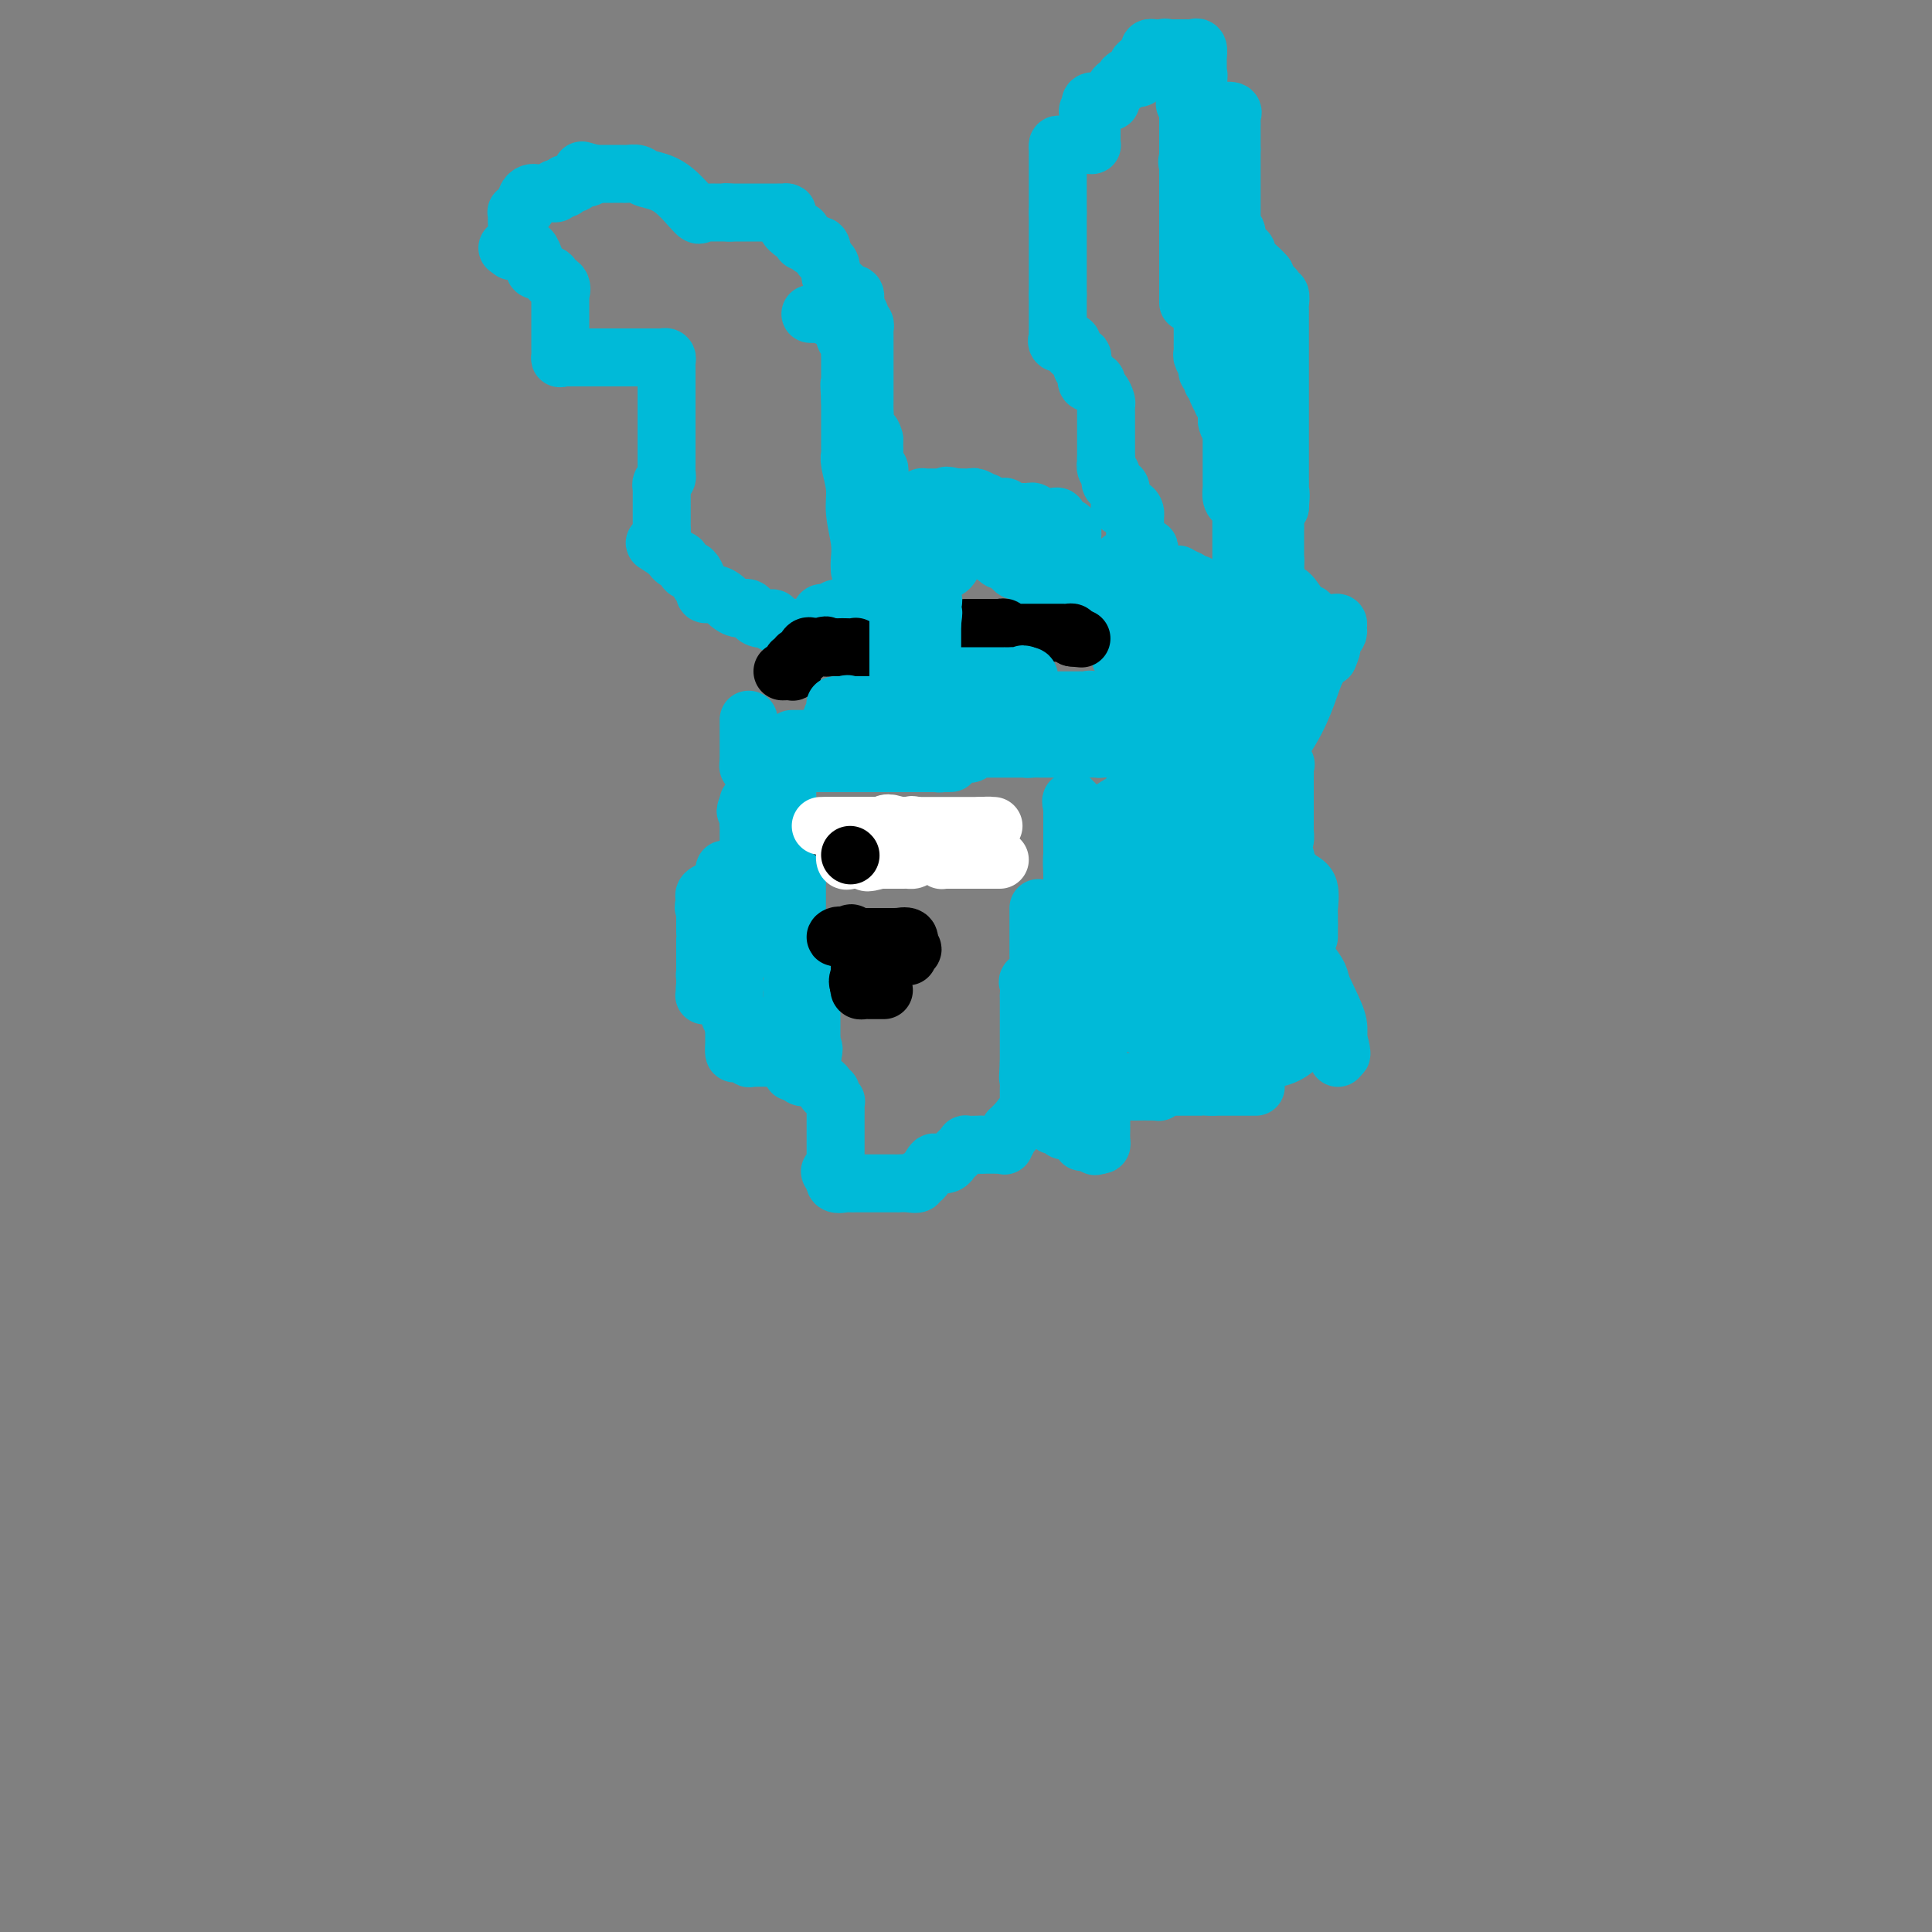 <svg viewBox='0 0 400 400' version='1.1' xmlns='http://www.w3.org/2000/svg' xmlns:xlink='http://www.w3.org/1999/xlink'><rect x="0" y="0" width="400" height="400" fill="#808080" stroke="none"/><g fill='none' stroke='#00BAD8' stroke-width='28' stroke-linecap='round' stroke-linejoin='round'><path d='M232,190c0.726,0.331 1.451,0.662 2,1c0.549,0.338 0.920,0.682 1,1c0.080,0.318 -0.133,0.610 0,1c0.133,0.390 0.610,0.879 1,1c0.390,0.121 0.693,-0.125 1,0c0.307,0.125 0.618,0.621 1,1c0.382,0.379 0.834,0.640 1,1c0.166,0.360 0.048,0.817 0,1c-0.048,0.183 -0.024,0.091 0,0'/><path d='M239,197c1.083,1.298 0.290,1.044 0,1c-0.290,-0.044 -0.079,0.121 0,1c0.079,0.879 0.024,2.473 0,3c-0.024,0.527 -0.018,-0.013 0,0c0.018,0.013 0.046,0.578 0,1c-0.046,0.422 -0.167,0.702 0,1c0.167,0.298 0.623,0.616 1,1c0.377,0.384 0.675,0.835 1,1c0.325,0.165 0.678,0.044 1,0c0.322,-0.044 0.615,-0.012 1,0c0.385,0.012 0.864,0.003 1,0c0.136,-0.003 -0.069,-0.001 0,0c0.069,0.001 0.414,0.000 1,0c0.586,-0.000 1.414,-0.000 2,0c0.586,0.000 0.931,0.000 1,0c0.069,-0.000 -0.136,0.000 0,0c0.136,-0.000 0.614,-0.000 1,0c0.386,0.000 0.681,0.000 1,0c0.319,-0.000 0.663,-0.002 1,0c0.337,0.002 0.668,0.006 1,0c0.332,-0.006 0.666,-0.022 1,0c0.334,0.022 0.667,0.083 1,0c0.333,-0.083 0.667,-0.309 1,0c0.333,0.309 0.667,1.155 1,2'/><path d='M256,208c2.727,0.708 1.544,0.978 1,1c-0.544,0.022 -0.448,-0.204 0,0c0.448,0.204 1.249,0.839 2,1c0.751,0.161 1.453,-0.153 2,0c0.547,0.153 0.941,0.773 1,1c0.059,0.227 -0.215,0.061 0,0c0.215,-0.061 0.919,-0.017 1,0c0.081,0.017 -0.459,0.009 -1,0'/><path d='M262,211c1.036,0.464 0.628,0.124 0,0c-0.628,-0.124 -1.474,-0.033 -2,0c-0.526,0.033 -0.733,0.009 -1,0c-0.267,-0.009 -0.595,-0.002 -1,0c-0.405,0.002 -0.887,0.001 -1,0c-0.113,-0.001 0.142,-0.000 0,0c-0.142,0.000 -0.682,0.000 -1,0c-0.318,-0.000 -0.414,-0.000 -1,0c-0.586,0.000 -1.663,0.000 -2,0c-0.337,-0.000 0.064,-0.000 0,0c-0.064,0.000 -0.595,0.000 -1,0c-0.405,-0.000 -0.686,-0.000 -1,0c-0.314,0.000 -0.661,0.000 -1,0c-0.339,-0.000 -0.668,-0.000 -1,0c-0.332,0.000 -0.666,0.000 -1,0'/><path d='M248,211c-2.178,0.000 -0.622,0.000 0,0c0.622,0.000 0.311,0.000 0,0'/></g>
<g fill='none' stroke='#00BAD8' stroke-width='12' stroke-linecap='round' stroke-linejoin='round'><path d='M260,225c-0.190,0.000 -0.380,0.000 -1,0c-0.620,0.000 -1.671,0.000 -2,0c-0.329,0.000 0.065,0.000 0,0c-0.065,0.000 -0.590,-0.000 -1,0c-0.410,0.000 -0.704,0.000 -1,0c-0.296,0.000 -0.595,0.000 -1,0c-0.405,0.000 -0.917,0.000 -1,0c-0.083,0.000 0.262,-0.000 0,0c-0.262,0.000 -1.131,0.000 -2,0'/><path d='M251,225c-1.575,0.000 -1.014,0.000 -1,0c0.014,0.000 -0.520,0.000 -1,0c-0.480,0.000 -0.907,-0.000 -1,0c-0.093,0.000 0.148,0.000 0,0c-0.148,0.000 -0.684,0.000 -1,0c-0.316,0.000 -0.413,0.000 -1,0c-0.587,0.000 -1.663,-0.000 -2,0c-0.337,0.000 0.064,-0.000 0,0c-0.064,0.000 -0.594,0.000 -1,0c-0.406,-0.000 -0.690,-0.000 -1,0c-0.310,0.000 -0.647,0.000 -1,0c-0.353,0.000 -0.724,0.000 -1,0c-0.276,0.000 -0.459,0.000 -1,0c-0.541,0.000 -1.440,0.000 -2,0c-0.560,-0.000 -0.780,0.000 -1,0'/><path d='M236,225c-2.560,-0.000 -1.459,-0.000 -1,0c0.459,0.000 0.278,0.000 0,0c-0.278,-0.000 -0.652,-0.000 -1,0c-0.348,0.000 -0.670,0.000 -1,0c-0.330,-0.000 -0.666,-0.001 -1,0c-0.334,0.001 -0.664,0.003 -1,0c-0.336,-0.003 -0.679,-0.012 -1,0c-0.321,0.012 -0.622,0.045 -1,0c-0.378,-0.045 -0.833,-0.167 -1,0c-0.167,0.167 -0.045,0.622 0,1c0.045,0.378 0.012,0.679 0,1c-0.012,0.321 -0.003,0.663 0,1c0.003,0.337 0.001,0.669 0,1c-0.001,0.331 -0.000,0.663 0,1c0.000,0.337 0.000,0.681 0,1c-0.000,0.319 -0.000,0.614 0,1c0.000,0.386 0.001,0.864 0,1c-0.001,0.136 -0.003,-0.068 0,0c0.003,0.068 0.011,0.410 0,1c-0.011,0.590 -0.041,1.428 0,2c0.041,0.572 0.155,0.878 0,1c-0.155,0.122 -0.577,0.061 -1,0'/><path d='M227,237c-0.414,1.118 -0.949,-1.087 -1,-2c-0.051,-0.913 0.381,-0.536 0,-1c-0.381,-0.464 -1.577,-1.771 -2,-3c-0.423,-1.229 -0.074,-2.382 0,-3c0.074,-0.618 -0.126,-0.701 0,-1c0.126,-0.299 0.577,-0.812 1,-1c0.423,-0.188 0.816,-0.050 1,0c0.184,0.050 0.159,0.013 0,0c-0.159,-0.013 -0.453,-0.004 1,0c1.453,0.004 4.652,0.001 6,0c1.348,-0.001 0.845,0.001 1,0c0.155,-0.001 0.970,-0.003 1,0c0.030,0.003 -0.724,0.011 0,0c0.724,-0.011 2.926,-0.041 4,0c1.074,0.041 1.021,0.155 1,0c-0.021,-0.155 -0.011,-0.577 0,-1'/><path d='M240,225c2.319,-0.381 1.117,-0.834 0,-1c-1.117,-0.166 -2.148,-0.044 -3,0c-0.852,0.044 -1.524,0.012 -2,0c-0.476,-0.012 -0.758,-0.003 -1,0c-0.242,0.003 -0.446,0.001 -1,0c-0.554,-0.001 -1.457,-0.000 -2,0c-0.543,0.000 -0.724,0.000 -1,0c-0.276,-0.000 -0.646,-0.000 -1,0c-0.354,0.000 -0.690,0.000 -1,0c-0.310,-0.000 -0.594,-0.000 -1,0c-0.406,0.000 -0.936,0.000 -1,0c-0.064,-0.000 0.337,-0.000 0,0c-0.337,0.000 -1.414,0.000 -2,0c-0.586,-0.000 -0.682,-0.000 -1,0c-0.318,0.000 -0.857,0.000 -1,0c-0.143,-0.000 0.112,-0.001 0,0c-0.112,0.001 -0.589,0.004 -1,0c-0.411,-0.004 -0.755,-0.016 -1,0c-0.245,0.016 -0.391,0.060 -1,0c-0.609,-0.060 -1.680,-0.223 -2,0c-0.320,0.223 0.110,0.833 0,1c-0.110,0.167 -0.760,-0.109 -1,0c-0.240,0.109 -0.068,0.603 0,1c0.068,0.397 0.034,0.699 0,1'/><path d='M216,227c-0.154,0.868 -0.038,1.538 0,2c0.038,0.462 -0.001,0.716 0,1c0.001,0.284 0.042,0.597 0,1c-0.042,0.403 -0.166,0.896 0,1c0.166,0.104 0.622,-0.182 1,0c0.378,0.182 0.680,0.834 1,1c0.320,0.166 0.660,-0.152 1,0c0.340,0.152 0.680,0.773 1,1c0.320,0.227 0.619,0.061 1,0c0.381,-0.061 0.845,-0.015 1,0c0.155,0.015 0.003,0.000 0,0c-0.003,-0.000 0.143,0.015 1,0c0.857,-0.015 2.426,-0.059 3,0c0.574,0.059 0.154,0.220 0,0c-0.154,-0.220 -0.041,-0.823 0,-1c0.041,-0.177 0.011,0.070 0,0c-0.011,-0.070 -0.003,-0.458 0,-1c0.003,-0.542 0.001,-1.238 0,-2c-0.001,-0.762 -0.000,-1.590 0,-2c0.000,-0.410 0.000,-0.403 0,-1c-0.000,-0.597 -0.000,-1.799 0,-3'/><path d='M226,224c0.017,-1.683 0.061,-0.892 0,-1c-0.061,-0.108 -0.227,-1.117 0,-2c0.227,-0.883 0.845,-1.641 1,-2c0.155,-0.359 -0.155,-0.318 0,-1c0.155,-0.682 0.773,-2.088 1,-3c0.227,-0.912 0.061,-1.331 0,-2c-0.061,-0.669 -0.019,-1.589 0,-2c0.019,-0.411 0.016,-0.313 0,-1c-0.016,-0.687 -0.043,-2.160 0,-3c0.043,-0.840 0.157,-1.046 0,-1c-0.157,0.046 -0.586,0.345 -1,0c-0.414,-0.345 -0.815,-1.335 -1,-2c-0.185,-0.665 -0.155,-1.004 0,-1c0.155,0.004 0.435,0.350 0,0c-0.435,-0.350 -1.583,-1.398 -2,-2c-0.417,-0.602 -0.101,-0.759 0,-1c0.101,-0.241 -0.013,-0.565 0,-1c0.013,-0.435 0.155,-0.981 0,-1c-0.155,-0.019 -0.606,0.489 -1,3c-0.394,2.511 -0.733,7.027 -1,11c-0.267,3.973 -0.464,7.404 0,10c0.464,2.596 1.588,4.356 2,6c0.412,1.644 0.111,3.174 0,4c-0.111,0.826 -0.032,0.950 0,1c0.032,0.050 0.016,0.025 0,0'/><path d='M224,233c0.000,5.776 0.000,2.717 0,2c-0.000,-0.717 -0.000,0.910 0,1c0.000,0.090 0.000,-1.356 0,-2c-0.000,-0.644 -0.000,-0.487 0,-1c0.000,-0.513 0.000,-1.696 0,-3c-0.000,-1.304 -0.000,-2.731 0,-5c0.000,-2.269 0.000,-5.382 0,-7c-0.000,-1.618 -0.000,-1.742 0,-3c0.000,-1.258 0.000,-3.649 0,-5c-0.000,-1.351 -0.000,-1.661 0,-2c0.000,-0.339 0.000,-0.705 0,-1c-0.000,-0.295 -0.000,-0.517 0,-1c0.000,-0.483 0.000,-1.228 0,-2c-0.000,-0.772 -0.000,-1.573 0,-2c0.000,-0.427 0.001,-0.481 0,-1c-0.001,-0.519 -0.003,-1.503 0,-2c0.003,-0.497 0.011,-0.508 0,-1c-0.011,-0.492 -0.041,-1.465 0,-1c0.041,0.465 0.155,2.368 0,5c-0.155,2.632 -0.578,5.994 -1,9c-0.422,3.006 -0.845,5.655 -1,7c-0.155,1.345 -0.044,1.384 0,2c0.044,0.616 0.022,1.808 0,3'/><path d='M222,223c-0.326,4.089 -0.140,1.813 0,1c0.140,-0.813 0.233,-0.162 0,0c-0.233,0.162 -0.791,-0.166 -1,0c-0.209,0.166 -0.070,0.826 0,0c0.070,-0.826 0.072,-3.139 0,-4c-0.072,-0.861 -0.218,-0.272 0,-1c0.218,-0.728 0.800,-2.773 1,-4c0.200,-1.227 0.017,-1.636 0,-2c-0.017,-0.364 0.133,-0.684 1,-2c0.867,-1.316 2.452,-3.627 3,-5c0.548,-1.373 0.059,-1.808 1,-4c0.941,-2.192 3.313,-6.142 5,-8c1.687,-1.858 2.689,-1.625 3,-2c0.311,-0.375 -0.071,-1.357 0,-2c0.071,-0.643 0.593,-0.945 1,-1c0.407,-0.055 0.699,0.139 1,0c0.301,-0.139 0.611,-0.612 1,-1c0.389,-0.388 0.856,-0.693 1,-1c0.144,-0.307 -0.035,-0.618 1,-1c1.035,-0.382 3.283,-0.835 4,-1c0.717,-0.165 -0.099,-0.042 0,0c0.099,0.042 1.112,0.002 2,0c0.888,-0.002 1.649,0.034 2,0c0.351,-0.034 0.291,-0.138 1,0c0.709,0.138 2.187,0.518 3,1c0.813,0.482 0.960,1.067 1,2c0.040,0.933 -0.028,2.213 0,3c0.028,0.787 0.151,1.082 0,2c-0.151,0.918 -0.575,2.459 -1,4'/><path d='M252,197c-0.182,2.560 -0.637,3.461 -1,4c-0.363,0.539 -0.633,0.717 -1,1c-0.367,0.283 -0.830,0.673 -1,1c-0.170,0.327 -0.048,0.593 0,1c0.048,0.407 0.020,0.956 0,1c-0.020,0.044 -0.034,-0.416 0,-1c0.034,-0.584 0.114,-1.290 0,-2c-0.114,-0.710 -0.422,-1.423 0,-3c0.422,-1.577 1.576,-4.018 2,-6c0.424,-1.982 0.120,-3.505 0,-4c-0.120,-0.495 -0.054,0.039 0,0c0.054,-0.039 0.097,-0.652 0,-1c-0.097,-0.348 -0.333,-0.433 0,-1c0.333,-0.567 1.237,-1.617 2,-2c0.763,-0.383 1.386,-0.099 2,0c0.614,0.099 1.220,0.014 2,0c0.780,-0.014 1.735,0.043 3,1c1.265,0.957 2.840,2.815 4,4c1.160,1.185 1.904,1.698 3,3c1.096,1.302 2.542,3.395 4,6c1.458,2.605 2.926,5.723 4,8c1.074,2.277 1.752,3.711 2,5c0.248,1.289 0.067,2.431 0,3c-0.067,0.569 -0.018,0.565 0,1c0.018,0.435 0.005,1.309 0,2c-0.005,0.691 -0.001,1.197 0,1c0.001,-0.197 0.001,-1.099 0,-2'/><path d='M277,217c1.108,2.754 0.878,0.638 0,-2c-0.878,-2.638 -2.402,-5.798 -3,-8c-0.598,-2.202 -0.268,-3.444 -1,-5c-0.732,-1.556 -2.525,-3.424 -4,-6c-1.475,-2.576 -2.633,-5.861 -3,-8c-0.367,-2.139 0.057,-3.134 0,-4c-0.057,-0.866 -0.593,-1.604 -1,-2c-0.407,-0.396 -0.683,-0.452 -1,-1c-0.317,-0.548 -0.673,-1.589 -1,-2c-0.327,-0.411 -0.623,-0.191 -1,0c-0.377,0.191 -0.833,0.355 -1,0c-0.167,-0.355 -0.045,-1.229 0,-1c0.045,0.229 0.012,1.561 0,2c-0.012,0.439 -0.003,-0.016 0,0c0.003,0.016 0.001,0.504 0,1c-0.001,0.496 -0.000,0.999 0,1c0.000,0.001 0.000,-0.499 0,-1'/><path d='M261,181c-0.595,-0.917 0.418,-1.710 1,-2c0.582,-0.290 0.733,-0.076 1,0c0.267,0.076 0.652,0.013 1,0c0.348,-0.013 0.661,0.025 1,0c0.339,-0.025 0.704,-0.111 1,0c0.296,0.111 0.524,0.421 1,1c0.476,0.579 1.199,1.426 2,2c0.801,0.574 1.679,0.873 2,2c0.321,1.127 0.086,3.080 0,4c-0.086,0.920 -0.023,0.805 0,1c0.023,0.195 0.006,0.698 0,1c-0.006,0.302 -0.002,0.404 0,1c0.002,0.596 0.000,1.688 0,2c-0.000,0.312 0.000,-0.155 0,0c-0.000,0.155 -0.001,0.931 0,1c0.001,0.069 0.004,-0.569 0,-1c-0.004,-0.431 -0.013,-0.655 0,-1c0.013,-0.345 0.049,-0.810 0,-1c-0.049,-0.190 -0.184,-0.106 -1,-2c-0.816,-1.894 -2.313,-5.767 -3,-8c-0.687,-2.233 -0.566,-2.825 -1,-4c-0.434,-1.175 -1.425,-2.932 -2,-4c-0.575,-1.068 -0.736,-1.448 -1,-2c-0.264,-0.552 -0.632,-1.276 -1,-2'/><path d='M262,169c-2.028,-3.985 -2.599,-1.449 -3,-1c-0.401,0.449 -0.631,-1.190 -1,-2c-0.369,-0.810 -0.877,-0.789 -1,-1c-0.123,-0.211 0.139,-0.652 0,-1c-0.139,-0.348 -0.678,-0.604 -1,-1c-0.322,-0.396 -0.426,-0.933 -1,-1c-0.574,-0.067 -1.618,0.337 -2,0c-0.382,-0.337 -0.102,-1.414 0,-2c0.102,-0.586 0.027,-0.682 0,-1c-0.027,-0.318 -0.008,-0.859 0,-1c0.008,-0.141 0.003,0.117 0,0c-0.003,-0.117 -0.003,-0.609 0,-1c0.003,-0.391 0.008,-0.682 0,-1c-0.008,-0.318 -0.031,-0.663 0,-1c0.031,-0.337 0.116,-0.668 0,-1c-0.116,-0.332 -0.434,-0.667 0,-1c0.434,-0.333 1.619,-0.663 2,-1c0.381,-0.337 -0.041,-0.679 0,-1c0.041,-0.321 0.544,-0.619 1,-1c0.456,-0.381 0.863,-0.844 1,-1c0.137,-0.156 0.002,-0.006 0,0c-0.002,0.006 0.128,-0.131 1,-1c0.872,-0.869 2.486,-2.471 3,-3c0.514,-0.529 -0.073,0.013 0,0c0.073,-0.013 0.804,-0.581 1,-1c0.196,-0.419 -0.144,-0.690 0,-1c0.144,-0.310 0.770,-0.660 1,-1c0.230,-0.340 0.062,-0.668 0,-1c-0.062,-0.332 -0.018,-0.666 0,-1c0.018,-0.334 0.009,-0.667 0,-1'/><path d='M263,139c1.790,-2.535 1.264,-1.371 0,-1c-1.264,0.371 -3.267,-0.051 -4,0c-0.733,0.051 -0.196,0.575 0,1c0.196,0.425 0.053,0.751 0,1c-0.053,0.249 -0.014,0.419 0,1c0.014,0.581 0.004,1.571 0,2c-0.004,0.429 -0.001,0.297 0,1c0.001,0.703 0.000,2.240 0,3c-0.000,0.760 -0.000,0.743 0,1c0.000,0.257 0.000,0.788 0,1c-0.000,0.212 -0.000,0.106 0,0'/><path d='M259,149c0.260,1.881 0.910,1.082 1,1c0.090,-0.082 -0.381,0.553 0,1c0.381,0.447 1.612,0.706 2,1c0.388,0.294 -0.068,0.625 0,1c0.068,0.375 0.659,0.796 1,1c0.341,0.204 0.431,0.191 1,1c0.569,0.809 1.617,2.440 2,3c0.383,0.560 0.103,0.048 0,0c-0.103,-0.048 -0.028,0.368 0,1c0.028,0.632 0.007,1.479 0,2c-0.007,0.521 -0.002,0.717 0,1c0.002,0.283 0.001,0.653 0,1c-0.001,0.347 -0.000,0.670 0,1c0.000,0.330 0.000,0.666 0,1c-0.000,0.334 -0.000,0.667 0,1'/><path d='M266,166c0.000,1.354 0.000,0.741 0,1c-0.000,0.259 -0.000,1.392 0,2c0.000,0.608 0.001,0.691 0,1c-0.001,0.309 -0.003,0.843 0,1c0.003,0.157 0.012,-0.063 0,0c-0.012,0.063 -0.045,0.409 0,1c0.045,0.591 0.167,1.426 0,2c-0.167,0.574 -0.622,0.885 -1,1c-0.378,0.115 -0.679,0.034 -1,0c-0.321,-0.034 -0.664,-0.020 -1,0c-0.336,0.020 -0.667,0.047 -1,0c-0.333,-0.047 -0.667,-0.166 -1,0c-0.333,0.166 -0.663,0.619 -1,1c-0.337,0.381 -0.681,0.689 -1,1c-0.319,0.311 -0.614,0.623 -1,1c-0.386,0.377 -0.864,0.818 -1,1c-0.136,0.182 0.069,0.105 0,0c-0.069,-0.105 -0.414,-0.238 -1,0c-0.586,0.238 -1.414,0.848 -2,1c-0.586,0.152 -0.930,-0.155 -1,0c-0.070,0.155 0.135,0.773 0,1c-0.135,0.227 -0.610,0.065 -1,0c-0.390,-0.065 -0.695,-0.032 -1,0'/><path d='M251,181c-2.344,1.155 -1.206,1.041 -1,1c0.206,-0.041 -0.522,-0.011 -1,0c-0.478,0.011 -0.706,0.003 -1,0c-0.294,-0.003 -0.652,-0.001 -1,0c-0.348,0.001 -0.685,0.000 -1,0c-0.315,-0.000 -0.608,-0.000 -1,0c-0.392,0.000 -0.883,0.000 -1,0c-0.117,-0.000 0.141,-0.000 0,0c-0.141,0.000 -0.682,-0.000 -1,0c-0.318,0.000 -0.414,0.000 -1,0c-0.586,-0.000 -1.663,-0.000 -2,0c-0.337,0.000 0.065,0.000 0,0c-0.065,-0.000 -0.596,-0.001 -1,0c-0.404,0.001 -0.682,0.004 -1,0c-0.318,-0.004 -0.677,-0.015 -1,0c-0.323,0.015 -0.611,0.057 -1,0c-0.389,-0.057 -0.878,-0.213 -1,0c-0.122,0.213 0.123,0.794 0,1c-0.123,0.206 -0.613,0.038 -1,0c-0.387,-0.038 -0.670,0.053 -1,0c-0.330,-0.053 -0.708,-0.252 -1,0c-0.292,0.252 -0.498,0.954 -1,0c-0.502,-0.954 -1.300,-3.565 -2,-6c-0.700,-2.435 -1.301,-4.694 -2,-6c-0.699,-1.306 -1.496,-1.659 -2,-2c-0.504,-0.341 -0.715,-0.669 -1,-1c-0.285,-0.331 -0.642,-0.666 -1,-1'/><path d='M223,167c-1.774,-2.462 -1.207,-0.619 -1,0c0.207,0.619 0.056,0.012 0,0c-0.056,-0.012 -0.015,0.569 0,1c0.015,0.431 0.004,0.711 0,1c-0.004,0.289 -0.001,0.588 0,1c0.001,0.412 0.000,0.938 0,1c-0.000,0.062 -0.000,-0.338 0,0c0.000,0.338 0.000,1.414 0,2c-0.000,0.586 -0.000,0.681 0,1c0.000,0.319 0.000,0.863 0,1c-0.000,0.137 -0.000,-0.132 0,0c0.000,0.132 0.000,0.665 0,1c-0.000,0.335 -0.000,0.471 0,1c0.000,0.529 0.000,1.450 0,2c-0.000,0.550 -0.000,0.728 0,1c0.000,0.272 0.000,0.639 0,1c-0.000,0.361 -0.001,0.715 0,1c0.001,0.285 0.003,0.501 0,1c-0.003,0.499 -0.011,1.280 0,1c0.011,-0.280 0.042,-1.621 0,-3c-0.042,-1.379 -0.156,-2.797 0,-4c0.156,-1.203 0.582,-2.192 1,-3c0.418,-0.808 0.826,-1.435 1,-2c0.174,-0.565 0.113,-1.069 0,-1c-0.113,0.069 -0.278,0.709 1,0c1.278,-0.709 3.998,-2.768 6,-4c2.002,-1.232 3.286,-1.638 6,-2c2.714,-0.362 6.857,-0.681 11,-1'/><path d='M248,164c4.266,-1.535 2.933,-1.872 3,-2c0.067,-0.128 1.536,-0.046 2,0c0.464,0.046 -0.076,0.056 0,0c0.076,-0.056 0.767,-0.179 1,0c0.233,0.179 0.007,0.659 0,1c-0.007,0.341 0.205,0.543 0,1c-0.205,0.457 -0.829,1.170 -1,2c-0.171,0.830 0.109,1.776 0,2c-0.109,0.224 -0.607,-0.274 -1,0c-0.393,0.274 -0.681,1.321 -1,2c-0.319,0.679 -0.669,0.990 -1,1c-0.331,0.010 -0.643,-0.281 -1,0c-0.357,0.281 -0.761,1.134 -1,0c-0.239,-1.134 -0.315,-4.254 0,-6c0.315,-1.746 1.020,-2.119 2,-4c0.980,-1.881 2.234,-5.271 3,-7c0.766,-1.729 1.043,-1.796 1,-2c-0.043,-0.204 -0.406,-0.545 0,-1c0.406,-0.455 1.581,-1.025 2,-1c0.419,0.025 0.081,0.646 0,1c-0.081,0.354 0.093,0.441 0,1c-0.093,0.559 -0.455,1.588 -1,3c-0.545,1.412 -1.272,3.206 -2,5'/><path d='M253,160c-0.170,2.125 -0.095,2.938 0,4c0.095,1.062 0.208,2.373 0,3c-0.208,0.627 -0.739,0.570 -1,1c-0.261,0.430 -0.252,1.346 -1,2c-0.748,0.654 -2.254,1.047 -4,0c-1.746,-1.047 -3.731,-3.533 -5,-7c-1.269,-3.467 -1.821,-7.915 -2,-11c-0.179,-3.085 0.016,-4.806 0,-7c-0.016,-2.194 -0.244,-4.861 0,-6c0.244,-1.139 0.959,-0.750 1,-1c0.041,-0.250 -0.591,-1.139 0,-2c0.591,-0.861 2.406,-1.694 3,-2c0.594,-0.306 -0.031,-0.084 0,0c0.031,0.084 0.720,0.032 1,0c0.280,-0.032 0.152,-0.042 1,0c0.848,0.042 2.672,0.138 4,1c1.328,0.862 2.160,2.492 3,5c0.840,2.508 1.689,5.896 2,9c0.311,3.104 0.085,5.924 0,8c-0.085,2.076 -0.029,3.407 0,5c0.029,1.593 0.029,3.446 0,6c-0.029,2.554 -0.088,5.809 0,7c0.088,1.191 0.323,0.319 0,0c-0.323,-0.319 -1.202,-0.086 -2,0c-0.798,0.086 -1.514,0.025 -2,0c-0.486,-0.025 -0.743,-0.012 -1,0'/><path d='M250,175c-1.180,-0.302 -1.630,-1.056 -2,-2c-0.370,-0.944 -0.659,-2.077 -1,-3c-0.341,-0.923 -0.733,-1.635 -1,-3c-0.267,-1.365 -0.409,-3.381 0,-5c0.409,-1.619 1.368,-2.840 2,-4c0.632,-1.160 0.938,-2.258 2,-4c1.062,-1.742 2.880,-4.129 4,-5c1.120,-0.871 1.542,-0.226 2,0c0.458,0.226 0.953,0.033 1,0c0.047,-0.033 -0.355,0.093 0,0c0.355,-0.093 1.465,-0.406 2,0c0.535,0.406 0.494,1.530 0,4c-0.494,2.470 -1.443,6.287 -2,9c-0.557,2.713 -0.723,4.323 -1,5c-0.277,0.677 -0.665,0.420 -1,1c-0.335,0.580 -0.617,1.998 -1,3c-0.383,1.002 -0.866,1.589 -1,2c-0.134,0.411 0.082,0.646 0,1c-0.082,0.354 -0.463,0.827 -1,1c-0.537,0.173 -1.229,0.048 -2,0c-0.771,-0.048 -1.622,-0.017 -2,0c-0.378,0.017 -0.284,0.019 -1,0c-0.716,-0.019 -2.242,-0.060 -3,0c-0.758,0.060 -0.750,0.222 -1,0c-0.250,-0.222 -0.760,-0.829 -2,-4c-1.240,-3.171 -3.212,-8.906 -4,-13c-0.788,-4.094 -0.394,-6.547 0,-9'/><path d='M237,149c-0.434,-3.521 0.482,-1.324 1,-1c0.518,0.324 0.638,-1.223 1,-2c0.362,-0.777 0.965,-0.782 1,-1c0.035,-0.218 -0.499,-0.647 0,-1c0.499,-0.353 2.031,-0.628 3,-1c0.969,-0.372 1.374,-0.840 2,-1c0.626,-0.160 1.474,-0.010 2,0c0.526,0.010 0.729,-0.118 1,0c0.271,0.118 0.608,0.481 1,1c0.392,0.519 0.837,1.193 1,2c0.163,0.807 0.044,1.746 0,3c-0.044,1.254 -0.012,2.822 0,4c0.012,1.178 0.004,1.966 0,3c-0.004,1.034 -0.004,2.314 0,4c0.004,1.686 0.011,3.779 0,5c-0.011,1.221 -0.039,1.571 0,2c0.039,0.429 0.144,0.937 0,1c-0.144,0.063 -0.536,-0.320 -1,0c-0.464,0.320 -0.998,1.343 -1,2c-0.002,0.657 0.528,0.949 0,1c-0.528,0.051 -2.113,-0.137 -4,-2c-1.887,-1.863 -4.075,-5.399 -5,-8c-0.925,-2.601 -0.588,-4.265 -1,-7c-0.412,-2.735 -1.574,-6.539 -2,-8c-0.426,-1.461 -0.116,-0.577 0,-1c0.116,-0.423 0.036,-2.152 0,-3c-0.036,-0.848 -0.030,-0.815 0,-1c0.030,-0.185 0.085,-0.588 0,-1c-0.085,-0.412 -0.310,-0.832 0,-1c0.310,-0.168 1.155,-0.084 2,0'/><path d='M238,138c0.015,-3.403 0.552,-0.912 1,0c0.448,0.912 0.806,0.244 1,0c0.194,-0.244 0.224,-0.066 1,0c0.776,0.066 2.298,0.018 3,0c0.702,-0.018 0.582,-0.005 1,0c0.418,0.005 1.373,0.004 2,0c0.627,-0.004 0.927,-0.011 1,0c0.073,0.011 -0.082,0.040 0,0c0.082,-0.040 0.400,-0.150 1,0c0.600,0.150 1.481,0.559 2,1c0.519,0.441 0.676,0.913 1,1c0.324,0.087 0.817,-0.212 1,0c0.183,0.212 0.057,0.933 0,2c-0.057,1.067 -0.047,2.478 0,3c0.047,0.522 0.129,0.153 0,1c-0.129,0.847 -0.470,2.909 -1,4c-0.530,1.091 -1.251,1.211 -2,2c-0.749,0.789 -1.528,2.248 -2,3c-0.472,0.752 -0.637,0.797 -1,1c-0.363,0.203 -0.923,0.565 -1,1c-0.077,0.435 0.331,0.943 0,1c-0.331,0.057 -1.399,-0.339 -2,0c-0.601,0.339 -0.735,1.411 -1,2c-0.265,0.589 -0.663,0.694 -1,1c-0.337,0.306 -0.614,0.814 -1,1c-0.386,0.186 -0.880,0.050 -1,0c-0.120,-0.050 0.133,-0.013 0,0c-0.133,0.013 -0.651,0.004 -1,0c-0.349,-0.004 -0.528,-0.001 -1,0c-0.472,0.001 -1.236,0.001 -2,0'/><path d='M236,162c-1.000,0.014 -0.999,0.049 -1,0c-0.001,-0.049 -0.003,-0.182 0,0c0.003,0.182 0.012,0.678 0,1c-0.012,0.322 -0.046,0.468 0,1c0.046,0.532 0.170,1.448 0,2c-0.170,0.552 -0.634,0.740 0,2c0.634,1.260 2.366,3.593 3,5c0.634,1.407 0.169,1.887 0,2c-0.169,0.113 -0.042,-0.142 0,0c0.042,0.142 -0.002,0.682 0,1c0.002,0.318 0.051,0.414 0,1c-0.051,0.586 -0.200,1.664 0,2c0.200,0.336 0.751,-0.068 1,0c0.249,0.068 0.198,0.608 1,0c0.802,-0.608 2.458,-2.365 4,-4c1.542,-1.635 2.968,-3.148 4,-4c1.032,-0.852 1.668,-1.043 5,-4c3.332,-2.957 9.359,-8.681 13,-14c3.641,-5.319 4.898,-10.234 6,-13c1.102,-2.766 2.051,-3.383 3,-4'/><path d='M275,136c1.389,-3.039 0.362,-2.138 0,-2c-0.362,0.138 -0.059,-0.488 0,-1c0.059,-0.512 -0.127,-0.912 0,-1c0.127,-0.088 0.567,0.134 1,0c0.433,-0.134 0.858,-0.624 1,-1c0.142,-0.376 0.002,-0.636 0,-1c-0.002,-0.364 0.133,-0.830 0,-1c-0.133,-0.170 -0.533,-0.045 -1,0c-0.467,0.045 -1.001,0.009 -1,0c0.001,-0.009 0.538,0.008 0,0c-0.538,-0.008 -2.152,-0.040 -3,0c-0.848,0.040 -0.929,0.154 -1,0c-0.071,-0.154 -0.131,-0.575 0,-1c0.131,-0.425 0.452,-0.856 0,-1c-0.452,-0.144 -1.679,-0.003 -2,0c-0.321,0.003 0.264,-0.132 0,-1c-0.264,-0.868 -1.377,-2.469 -2,-3c-0.623,-0.531 -0.755,0.010 -1,0c-0.245,-0.010 -0.601,-0.569 -1,-1c-0.399,-0.431 -0.839,-0.734 -1,-1c-0.161,-0.266 -0.043,-0.495 0,-1c0.043,-0.505 0.012,-1.287 0,-2c-0.012,-0.713 -0.006,-1.356 0,-2'/><path d='M264,116c-0.939,-2.154 -0.788,-2.038 -1,-3c-0.212,-0.962 -0.789,-3.002 -1,-4c-0.211,-0.998 -0.057,-0.952 0,-1c0.057,-0.048 0.015,-0.188 0,-1c-0.015,-0.812 -0.004,-2.297 0,-3c0.004,-0.703 0.001,-0.626 0,-1c-0.001,-0.374 -0.000,-1.199 0,-2c0.000,-0.801 0.000,-1.576 0,-2c-0.000,-0.424 -0.000,-0.496 0,-1c0.000,-0.504 0.000,-1.441 0,-3c-0.000,-1.559 -0.000,-3.742 0,-5c0.000,-1.258 0.001,-1.593 0,-2c-0.001,-0.407 -0.002,-0.887 0,-1c0.002,-0.113 0.008,0.142 0,0c-0.008,-0.142 -0.029,-0.682 0,-1c0.029,-0.318 0.109,-0.414 0,-1c-0.109,-0.586 -0.407,-1.663 -1,-2c-0.593,-0.337 -1.483,0.067 -2,0c-0.517,-0.067 -0.663,-0.603 -1,-1c-0.337,-0.397 -0.865,-0.655 -1,-1c-0.135,-0.345 0.121,-0.778 0,-1c-0.121,-0.222 -0.621,-0.234 -1,-1c-0.379,-0.766 -0.637,-2.285 -1,-3c-0.363,-0.715 -0.829,-0.625 -1,-1c-0.171,-0.375 -0.046,-1.214 0,-2c0.046,-0.786 0.012,-1.520 0,-2c-0.012,-0.480 -0.003,-0.706 0,-1c0.003,-0.294 0.001,-0.655 0,-1c-0.001,-0.345 -0.000,-0.672 0,-1'/><path d='M254,68c-1.238,-3.114 -0.332,-1.397 0,-1c0.332,0.397 0.089,-0.524 0,-1c-0.089,-0.476 -0.024,-0.505 0,-1c0.024,-0.495 0.006,-1.455 0,-2c-0.006,-0.545 -0.002,-0.673 0,-1c0.002,-0.327 0.000,-0.851 0,-1c-0.000,-0.149 -0.000,0.076 0,0c0.000,-0.076 -0.000,-0.454 0,-1c0.000,-0.546 0.001,-1.260 0,-2c-0.001,-0.740 -0.002,-1.505 0,-2c0.002,-0.495 0.009,-0.721 0,-1c-0.009,-0.279 -0.034,-0.611 0,-1c0.034,-0.389 0.128,-0.833 0,-1c-0.128,-0.167 -0.478,-0.055 -1,0c-0.522,0.055 -1.218,0.053 -2,0c-0.782,-0.053 -1.652,-0.158 -2,0c-0.348,0.158 -0.174,0.579 0,1'/><path d='M249,54c-0.774,0.429 -0.207,2.003 0,3c0.207,0.997 0.056,1.419 0,2c-0.056,0.581 -0.015,1.322 0,2c0.015,0.678 0.004,1.294 0,2c-0.004,0.706 -0.001,1.503 0,2c0.001,0.497 0.000,0.693 0,1c-0.000,0.307 -0.000,0.726 0,1c0.000,0.274 -0.000,0.402 0,1c0.000,0.598 0.000,1.666 0,2c-0.000,0.334 -0.001,-0.066 0,0c0.001,0.066 0.004,0.599 0,1c-0.004,0.401 -0.016,0.671 0,1c0.016,0.329 0.061,0.718 0,1c-0.061,0.282 -0.228,0.458 0,1c0.228,0.542 0.849,1.451 1,2c0.151,0.549 -0.170,0.739 0,1c0.170,0.261 0.829,0.593 1,1c0.171,0.407 -0.146,0.887 0,1c0.146,0.113 0.756,-0.142 1,0c0.244,0.142 0.122,0.682 0,1c-0.122,0.318 -0.243,0.414 0,1c0.243,0.586 0.850,1.663 1,2c0.150,0.337 -0.156,-0.064 0,0c0.156,0.064 0.774,0.595 1,1c0.226,0.405 0.061,0.686 0,1c-0.061,0.314 -0.017,0.661 0,1c0.017,0.339 0.009,0.669 0,1'/><path d='M254,87c0.713,2.036 -0.005,0.627 0,0c0.005,-0.627 0.733,-0.470 1,0c0.267,0.470 0.071,1.253 0,2c-0.071,0.747 -0.019,1.457 0,2c0.019,0.543 0.005,0.919 0,1c-0.005,0.081 -0.001,-0.133 0,0c0.001,0.133 0.000,0.613 0,1c-0.000,0.387 -0.000,0.681 0,1c0.000,0.319 0.000,0.663 0,1c-0.000,0.337 -0.000,0.668 0,1c0.000,0.332 0.000,0.665 0,1c-0.000,0.335 -0.001,0.671 0,1c0.001,0.329 0.003,0.653 0,1c-0.003,0.347 -0.011,0.719 0,1c0.011,0.281 0.042,0.470 0,1c-0.042,0.530 -0.155,1.400 0,2c0.155,0.600 0.580,0.931 1,1c0.420,0.069 0.834,-0.123 1,0c0.166,0.123 0.083,0.562 0,1'/><path d='M257,105c0.464,2.737 0.124,0.579 0,0c-0.124,-0.579 -0.033,0.422 0,1c0.033,0.578 0.009,0.732 0,1c-0.009,0.268 -0.002,0.649 0,1c0.002,0.351 0.001,0.671 0,1c-0.001,0.329 -0.000,0.667 0,1c0.000,0.333 0.000,0.662 0,1c-0.000,0.338 -0.000,0.686 0,1c0.000,0.314 0.000,0.595 0,1c-0.000,0.405 -0.000,0.936 0,1c0.000,0.064 0.000,-0.337 0,0c-0.000,0.337 -0.000,1.414 0,2c0.000,0.586 0.000,0.682 0,1c-0.000,0.318 -0.000,0.859 0,1c0.000,0.141 0.000,-0.117 0,0c-0.000,0.117 -0.000,0.609 0,1c0.000,0.391 0.000,0.682 0,1c-0.000,0.318 -0.000,0.663 0,1c0.000,0.337 0.000,0.668 0,1c-0.000,0.332 -0.000,0.666 0,1c0.000,0.334 0.000,0.667 0,1c-0.000,0.333 -0.000,0.667 0,1c0.000,0.333 0.000,0.667 0,1c-0.000,0.333 0.000,0.667 0,1'/><path d='M257,127c-0.053,3.404 -0.187,0.913 0,0c0.187,-0.913 0.695,-0.248 1,0c0.305,0.248 0.407,0.077 1,0c0.593,-0.077 1.678,-0.062 2,0c0.322,0.062 -0.120,0.170 0,0c0.120,-0.170 0.803,-0.617 1,-1c0.197,-0.383 -0.091,-0.702 0,-1c0.091,-0.298 0.560,-0.573 1,-1c0.440,-0.427 0.850,-1.004 1,-2c0.150,-0.996 0.040,-2.412 0,-3c-0.040,-0.588 -0.011,-0.349 0,-1c0.011,-0.651 0.003,-2.190 0,-3c-0.003,-0.810 -0.002,-0.889 0,-1c0.002,-0.111 0.003,-0.253 0,-1c-0.003,-0.747 -0.011,-2.097 0,-3c0.011,-0.903 0.041,-1.358 0,-2c-0.041,-0.642 -0.155,-1.469 0,-2c0.155,-0.531 0.577,-0.765 1,-1'/><path d='M265,105c0.309,-3.584 0.083,-3.043 0,-3c-0.083,0.043 -0.022,-0.412 0,-1c0.022,-0.588 0.006,-1.309 0,-2c-0.006,-0.691 -0.002,-1.353 0,-2c0.002,-0.647 0.000,-1.280 0,-2c-0.000,-0.720 -0.000,-1.526 0,-2c0.000,-0.474 0.000,-0.617 0,-1c-0.000,-0.383 -0.000,-1.007 0,-2c0.000,-0.993 0.000,-2.355 0,-3c-0.000,-0.645 -0.000,-0.574 0,-1c0.000,-0.426 0.000,-1.348 0,-2c-0.000,-0.652 -0.000,-1.033 0,-2c0.000,-0.967 0.000,-2.519 0,-3c-0.000,-0.481 -0.000,0.110 0,0c0.000,-0.110 0.000,-0.922 0,-2c-0.000,-1.078 -0.000,-2.421 0,-3c0.000,-0.579 0.000,-0.393 0,-1c-0.000,-0.607 -0.000,-2.008 0,-3c0.000,-0.992 0.000,-1.576 0,-2c-0.000,-0.424 -0.000,-0.690 0,-1c0.000,-0.310 0.001,-0.665 0,-1c-0.001,-0.335 -0.004,-0.649 0,-1c0.004,-0.351 0.016,-0.738 0,-1c-0.016,-0.262 -0.060,-0.399 0,-1c0.060,-0.601 0.222,-1.666 0,-2c-0.222,-0.334 -0.830,0.065 -1,0c-0.170,-0.065 0.098,-0.592 0,-1c-0.098,-0.408 -0.562,-0.697 -1,-1c-0.438,-0.303 -0.849,-0.620 -1,-1c-0.151,-0.380 -0.043,-0.823 0,-1c0.043,-0.177 0.022,-0.089 0,0'/><path d='M262,57c-0.872,-1.023 -1.553,-1.579 -2,-2c-0.447,-0.421 -0.660,-0.705 -1,-1c-0.340,-0.295 -0.808,-0.600 -1,-1c-0.192,-0.400 -0.108,-0.893 0,-1c0.108,-0.107 0.240,0.174 0,0c-0.240,-0.174 -0.853,-0.802 -1,-1c-0.147,-0.198 0.171,0.035 0,0c-0.171,-0.035 -0.830,-0.338 -1,-1c-0.170,-0.662 0.151,-1.683 0,-2c-0.151,-0.317 -0.772,0.068 -1,0c-0.228,-0.068 -0.061,-0.591 0,-1c0.061,-0.409 0.016,-0.705 0,-1c-0.016,-0.295 -0.004,-0.590 0,-1c0.004,-0.410 0.001,-0.936 0,-1c-0.001,-0.064 -0.000,0.333 0,0c0.000,-0.333 0.000,-1.395 0,-2c-0.000,-0.605 -0.000,-0.754 0,-1c0.000,-0.246 0.000,-0.591 0,-1c-0.000,-0.409 -0.000,-0.882 0,-1c0.000,-0.118 0.000,0.119 0,0c-0.000,-0.119 -0.000,-0.595 0,-1c0.000,-0.405 0.000,-0.738 0,-1c-0.000,-0.262 -0.000,-0.451 0,-1c0.000,-0.549 0.000,-1.456 0,-2c-0.000,-0.544 -0.000,-0.723 0,-1c0.000,-0.277 0.000,-0.650 0,-1c-0.000,-0.350 -0.000,-0.675 0,-1'/><path d='M255,31c0.000,-2.731 0.000,-1.559 0,-1c-0.000,0.559 -0.000,0.504 0,0c0.000,-0.504 0.000,-1.459 0,-2c-0.000,-0.541 -0.001,-0.670 0,-1c0.001,-0.330 0.002,-0.863 0,-1c-0.002,-0.137 -0.008,0.121 0,0c0.008,-0.121 0.031,-0.621 0,-1c-0.031,-0.379 -0.116,-0.637 0,-1c0.116,-0.363 0.435,-0.829 0,-1c-0.435,-0.171 -1.622,-0.046 -2,0c-0.378,0.046 0.053,0.012 0,0c-0.053,-0.012 -0.592,-0.003 -1,0c-0.408,0.003 -0.687,0.001 -1,0c-0.313,-0.001 -0.662,0.001 -1,0c-0.338,-0.001 -0.665,-0.003 -1,0c-0.335,0.003 -0.677,0.011 -1,0c-0.323,-0.011 -0.625,-0.041 -1,0c-0.375,0.041 -0.821,0.155 -1,0c-0.179,-0.155 -0.089,-0.577 0,-1'/><path d='M246,22c-1.392,-0.650 -0.373,-0.774 0,-1c0.373,-0.226 0.100,-0.555 0,-1c-0.100,-0.445 -0.027,-1.007 0,-1c0.027,0.007 0.007,0.584 0,1c-0.007,0.416 -0.002,0.673 0,1c0.002,0.327 0.001,0.725 0,1c-0.001,0.275 -0.000,0.427 0,1c0.000,0.573 0.000,1.568 0,2c-0.000,0.432 -0.000,0.301 0,1c0.000,0.699 0.000,2.229 0,3c-0.000,0.771 -0.000,0.785 0,1c0.000,0.215 0.000,0.633 0,1c-0.000,0.367 -0.000,0.684 0,1'/><path d='M246,32c0.000,2.187 0.000,1.155 0,1c0.000,-0.155 0.000,0.568 0,1c-0.000,0.432 0.000,0.575 0,1c0.000,0.425 0.000,1.134 0,2c0.000,0.866 0.000,1.891 0,2c0.000,0.109 0.000,-0.696 0,0c0.000,0.696 0.000,2.893 0,4c0.000,1.107 -0.000,1.123 0,1c0.000,-0.123 0.000,-0.384 0,0c-0.000,0.384 -0.000,1.412 0,2c0.000,0.588 0.000,0.735 0,1c-0.000,0.265 0.000,0.650 0,1c0.000,0.350 0.000,0.667 0,1c-0.000,0.333 0.000,0.681 0,1c0.000,0.319 0.000,0.609 0,1c0.000,0.391 0.000,0.882 0,1c0.000,0.118 0.000,-0.136 0,0c0.000,0.136 0.000,0.663 0,1c0.000,0.337 0.000,0.486 0,1c0.000,0.514 0.000,1.395 0,2c0.000,0.605 0.000,0.936 0,1c0.000,0.064 0.000,-0.137 0,0c0.000,0.137 0.000,0.614 0,1c0.000,0.386 0.000,0.682 0,1c0.000,0.318 0.000,0.659 0,1'/><path d='M246,60c0.000,4.607 0.000,2.125 0,1c0.000,-1.125 0.000,-0.893 0,-1c-0.000,-0.107 0.000,-0.554 0,-1'/><path d='M246,59c-0.000,-0.519 -0.000,-1.316 0,-2c0.000,-0.684 0.000,-1.253 0,-2c-0.000,-0.747 -0.000,-1.671 0,-2c0.000,-0.329 0.000,-0.062 0,-1c-0.000,-0.938 -0.000,-3.079 0,-4c0.000,-0.921 0.000,-0.620 0,-1c-0.000,-0.380 -0.000,-1.439 0,-2c0.000,-0.561 0.000,-0.622 0,-1c-0.000,-0.378 -0.000,-1.071 0,-2c0.000,-0.929 0.001,-2.095 0,-3c-0.001,-0.905 -0.002,-1.551 0,-2c0.002,-0.449 0.008,-0.701 0,-1c-0.008,-0.299 -0.030,-0.645 0,-1c0.030,-0.355 0.113,-0.720 0,-1c-0.113,-0.280 -0.423,-0.474 0,-1c0.423,-0.526 1.577,-1.383 2,-2c0.423,-0.617 0.113,-0.992 0,-1c-0.113,-0.008 -0.030,0.353 0,0c0.030,-0.353 0.008,-1.418 0,-2c-0.008,-0.582 -0.002,-0.681 0,-1c0.002,-0.319 0.001,-0.859 0,-1c-0.001,-0.141 -0.000,0.117 0,0c0.000,-0.117 0.000,-0.609 0,-1c-0.000,-0.391 -0.000,-0.682 0,-1c0.000,-0.318 0.000,-0.663 0,-1c-0.000,-0.337 -0.000,-0.668 0,-1c0.000,-0.332 0.000,-0.666 0,-1c-0.000,-0.334 -0.000,-0.667 0,-1c0.000,-0.333 0.000,-0.667 0,-1'/><path d='M248,19c0.309,-6.346 0.083,-2.211 0,-1c-0.083,1.211 -0.022,-0.503 0,-1c0.022,-0.497 0.006,0.221 0,0c-0.006,-0.221 -0.002,-1.381 0,-2c0.002,-0.619 0.001,-0.695 0,-1c-0.001,-0.305 -0.003,-0.838 0,-1c0.003,-0.162 0.012,0.048 0,0c-0.012,-0.048 -0.044,-0.353 0,-1c0.044,-0.647 0.166,-1.638 0,-2c-0.166,-0.362 -0.618,-0.097 -1,0c-0.382,0.097 -0.694,0.026 -1,0c-0.306,-0.026 -0.607,-0.007 -1,0c-0.393,0.007 -0.879,0.002 -1,0c-0.121,-0.002 0.121,-0.001 0,0c-0.121,0.001 -0.606,0.000 -1,0c-0.394,-0.000 -0.697,-0.000 -1,0'/><path d='M242,10c-1.106,-0.308 -0.870,-0.080 -1,0c-0.130,0.080 -0.627,0.010 -1,0c-0.373,-0.010 -0.622,0.040 -1,0c-0.378,-0.040 -0.885,-0.168 -1,0c-0.115,0.168 0.163,0.633 0,1c-0.163,0.367 -0.765,0.634 -1,1c-0.235,0.366 -0.102,0.829 0,1c0.102,0.171 0.172,0.049 0,0c-0.172,-0.049 -0.586,-0.024 -1,0'/><path d='M236,13c-0.947,0.569 -0.314,0.491 0,1c0.314,0.509 0.308,1.604 0,2c-0.308,0.396 -0.918,0.091 -1,0c-0.082,-0.091 0.362,0.031 0,0c-0.362,-0.031 -1.532,-0.216 -2,0c-0.468,0.216 -0.235,0.831 0,1c0.235,0.169 0.470,-0.109 0,0c-0.470,0.109 -1.646,0.603 -2,1c-0.354,0.397 0.114,0.695 0,1c-0.114,0.305 -0.808,0.617 -1,1c-0.192,0.383 0.120,0.837 0,1c-0.120,0.163 -0.671,0.033 -1,0c-0.329,-0.033 -0.435,0.030 -1,0c-0.565,-0.030 -1.590,-0.151 -2,0c-0.410,0.151 -0.205,0.576 0,1'/><path d='M226,22c-1.547,1.570 -0.415,0.994 0,1c0.415,0.006 0.111,0.592 0,1c-0.111,0.408 -0.030,0.638 0,1c0.030,0.362 0.008,0.857 0,1c-0.008,0.143 -0.001,-0.067 0,0c0.001,0.067 -0.003,0.410 0,1c0.003,0.590 0.012,1.426 0,2c-0.012,0.574 -0.045,0.886 0,1c0.045,0.114 0.167,0.031 0,0c-0.167,-0.031 -0.622,-0.008 -1,0c-0.378,0.008 -0.679,0.002 -1,0c-0.321,-0.002 -0.663,-0.001 -1,0c-0.337,0.001 -0.668,0.000 -1,0'/><path d='M222,30c-0.514,0.151 0.202,0.029 0,0c-0.202,-0.029 -1.322,0.034 -2,0c-0.678,-0.034 -0.914,-0.164 -1,0c-0.086,0.164 -0.023,0.621 0,1c0.023,0.379 0.006,0.679 0,1c-0.006,0.321 -0.002,0.663 0,1c0.002,0.337 0.000,0.667 0,1c-0.000,0.333 -0.000,0.668 0,1c0.000,0.332 0.000,0.663 0,1c-0.000,0.337 -0.000,0.682 0,1c0.000,0.318 0.000,0.609 0,1c-0.000,0.391 -0.000,0.882 0,1c0.000,0.118 0.000,-0.136 0,0c-0.000,0.136 -0.000,0.664 0,1c0.000,0.336 0.000,0.482 0,1c-0.000,0.518 -0.000,1.409 0,2c0.000,0.591 0.000,0.883 0,1c-0.000,0.117 -0.000,0.058 0,0'/><path d='M219,44c0.000,2.340 -0.000,1.190 0,1c0.000,-0.190 0.000,0.579 0,1c-0.000,0.421 0.000,0.495 0,1c0.000,0.505 -0.000,1.441 0,2c0.000,0.559 -0.000,0.742 0,1c0.000,0.258 0.000,0.593 0,1c0.000,0.407 0.000,0.886 0,1c-0.000,0.114 -0.000,-0.137 0,0c0.000,0.137 0.000,0.663 0,1c0.000,0.337 -0.000,0.486 0,1c0.000,0.514 0.000,1.395 0,2c0.000,0.605 0.000,0.936 0,1c0.000,0.064 0.000,-0.137 0,0c0.000,0.137 0.000,0.614 0,1c-0.000,0.386 -0.000,0.681 0,1c0.000,0.319 0.000,0.663 0,1c-0.000,0.337 0.000,0.669 0,1'/><path d='M219,61c0.000,2.809 0.000,1.330 0,1c-0.000,-0.330 -0.000,0.489 0,1c0.000,0.511 0.000,0.713 0,1c-0.000,0.287 -0.000,0.659 0,1c0.000,0.341 0.001,0.651 0,1c-0.001,0.349 -0.002,0.738 0,1c0.002,0.262 0.007,0.396 0,1c-0.007,0.604 -0.026,1.677 0,2c0.026,0.323 0.098,-0.106 0,0c-0.098,0.106 -0.366,0.745 0,1c0.366,0.255 1.365,0.125 2,0c0.635,-0.125 0.906,-0.245 1,0c0.094,0.245 0.010,0.854 0,1c-0.010,0.146 0.054,-0.171 0,0c-0.054,0.171 -0.225,0.829 0,1c0.225,0.171 0.845,-0.145 1,0c0.155,0.145 -0.154,0.750 0,1c0.154,0.250 0.772,0.144 1,0c0.228,-0.144 0.065,-0.327 0,0c-0.065,0.327 -0.033,1.163 0,2'/><path d='M224,76c1.012,1.034 1.041,0.620 1,1c-0.041,0.380 -0.152,1.554 0,2c0.152,0.446 0.566,0.165 1,0c0.434,-0.165 0.887,-0.213 1,0c0.113,0.213 -0.113,0.687 0,1c0.113,0.313 0.566,0.465 1,1c0.434,0.535 0.848,1.454 1,2c0.152,0.546 0.041,0.719 0,1c-0.041,0.281 -0.011,0.670 0,1c0.011,0.330 0.003,0.603 0,1c-0.003,0.397 -0.001,0.919 0,1c0.001,0.081 0.000,-0.280 0,0c-0.000,0.280 -0.000,1.202 0,2c0.000,0.798 0.000,1.471 0,2c-0.000,0.529 -0.000,0.915 0,1c0.000,0.085 0.000,-0.132 0,0c-0.000,0.132 -0.000,0.612 0,1c0.000,0.388 0.000,0.682 0,1c-0.000,0.318 -0.000,0.659 0,1'/><path d='M229,95c0.016,1.880 0.056,1.081 0,1c-0.056,-0.081 -0.207,0.556 0,1c0.207,0.444 0.772,0.694 1,1c0.228,0.306 0.117,0.669 0,1c-0.117,0.331 -0.242,0.631 0,1c0.242,0.369 0.850,0.805 1,1c0.150,0.195 -0.158,0.147 0,0c0.158,-0.147 0.781,-0.394 1,0c0.219,0.394 0.034,1.429 0,2c-0.034,0.571 0.082,0.678 0,1c-0.082,0.322 -0.362,0.860 0,1c0.362,0.140 1.365,-0.117 2,0c0.635,0.117 0.902,0.609 1,1c0.098,0.391 0.026,0.682 0,1c-0.026,0.318 -0.007,0.663 0,1c0.007,0.337 0.001,0.668 0,1c-0.001,0.332 0.003,0.667 0,1c-0.003,0.333 -0.012,0.664 0,1c0.012,0.336 0.044,0.678 0,1c-0.044,0.322 -0.166,0.625 0,1c0.166,0.375 0.619,0.821 1,1c0.381,0.179 0.691,0.089 1,0'/><path d='M237,114c1.464,2.969 1.124,0.891 1,0c-0.124,-0.891 -0.033,-0.593 0,0c0.033,0.593 0.008,1.483 0,2c-0.008,0.517 0.001,0.660 0,1c-0.001,0.340 -0.011,0.876 0,1c0.011,0.124 0.044,-0.163 0,0c-0.044,0.163 -0.167,0.776 0,1c0.167,0.224 0.622,0.060 1,0c0.378,-0.060 0.680,-0.016 1,0c0.320,0.016 0.659,0.004 1,0c0.341,-0.004 0.685,0.002 1,0c0.315,-0.002 0.600,-0.011 1,0c0.400,0.011 0.915,0.041 1,0c0.085,-0.041 -0.262,-0.155 0,0c0.262,0.155 1.131,0.577 2,1'/><path d='M246,120c1.861,1.168 2.014,1.087 2,1c-0.014,-0.087 -0.196,-0.182 0,0c0.196,0.182 0.771,0.640 1,1c0.229,0.360 0.114,0.621 0,1c-0.114,0.379 -0.226,0.876 0,1c0.226,0.124 0.790,-0.124 1,0c0.210,0.124 0.067,0.622 0,1c-0.067,0.378 -0.060,0.637 0,1c0.060,0.363 0.171,0.829 0,1c-0.171,0.171 -0.623,0.046 -1,0c-0.377,-0.046 -0.680,-0.012 -1,0c-0.320,0.012 -0.659,0.003 -1,0c-0.341,-0.003 -0.684,-0.001 -1,0c-0.316,0.001 -0.603,0.000 -1,0c-0.397,-0.000 -0.903,-0.000 -1,0c-0.097,0.000 0.214,0.000 0,0c-0.214,-0.000 -0.954,-0.000 -2,0c-1.046,0.000 -2.397,0.000 -3,0c-0.603,-0.000 -0.458,-0.000 -1,0c-0.542,0.000 -1.771,0.000 -3,0'/><path d='M235,127c-1.917,0.000 -0.210,0.001 0,0c0.210,-0.001 -1.078,-0.003 -2,0c-0.922,0.003 -1.480,0.012 -2,0c-0.520,-0.012 -1.004,-0.045 -2,0c-0.996,0.045 -2.505,0.166 -3,0c-0.495,-0.166 0.023,-0.621 0,-1c-0.023,-0.379 -0.587,-0.683 -1,-1c-0.413,-0.317 -0.674,-0.648 -1,-1c-0.326,-0.352 -0.717,-0.725 -1,-1c-0.283,-0.275 -0.458,-0.451 -1,-1c-0.542,-0.549 -1.451,-1.472 -2,-2c-0.549,-0.528 -0.740,-0.661 -1,-1c-0.260,-0.339 -0.591,-0.883 -1,-1c-0.409,-0.117 -0.896,0.194 -1,0c-0.104,-0.194 0.176,-0.893 0,-1c-0.176,-0.107 -0.806,0.378 -1,0c-0.194,-0.378 0.050,-1.618 0,-2c-0.050,-0.382 -0.393,0.094 -1,0c-0.607,-0.094 -1.477,-0.757 -2,-1c-0.523,-0.243 -0.699,-0.065 -1,0c-0.301,0.065 -0.729,0.017 -1,0c-0.271,-0.017 -0.387,-0.005 -1,0c-0.613,0.005 -1.722,0.001 -2,0c-0.278,-0.001 0.276,-0.000 0,0c-0.276,0.000 -1.382,0.000 -2,0c-0.618,-0.000 -0.748,-0.000 -1,0c-0.252,0.000 -0.626,0.000 -1,0'/><path d='M204,114c-1.809,-0.155 -0.330,-0.041 0,0c0.330,0.041 -0.489,0.011 -1,0c-0.511,-0.011 -0.714,-0.003 -1,0c-0.286,0.003 -0.654,0.001 -1,0c-0.346,-0.001 -0.670,-0.000 -1,0c-0.330,0.000 -0.667,0.000 -1,0c-0.333,-0.000 -0.662,-0.000 -1,0c-0.338,0.000 -0.686,0.000 -1,0c-0.314,-0.000 -0.595,-0.000 -1,0c-0.405,0.000 -0.936,0.000 -1,0c-0.064,-0.000 0.337,-0.000 0,0c-0.337,0.000 -1.414,0.000 -2,0c-0.586,-0.000 -0.682,-0.000 -1,0c-0.318,0.000 -0.859,0.000 -1,0c-0.141,-0.000 0.117,-0.000 0,0c-0.117,0.000 -0.608,0.000 -1,0c-0.392,-0.000 -0.683,-0.000 -1,0c-0.317,0.000 -0.658,0.000 -1,0'/><path d='M188,114c-2.658,0.003 -1.303,0.012 -1,0c0.303,-0.012 -0.445,-0.045 -1,0c-0.555,0.045 -0.918,0.167 -1,0c-0.082,-0.167 0.118,-0.622 0,-1c-0.118,-0.378 -0.553,-0.679 -1,-1c-0.447,-0.321 -0.904,-0.664 -1,-1c-0.096,-0.336 0.171,-0.667 0,-1c-0.171,-0.333 -0.778,-0.667 -1,-1c-0.222,-0.333 -0.060,-0.663 0,-1c0.060,-0.337 0.016,-0.681 0,-1c-0.016,-0.319 -0.004,-0.614 0,-1c0.004,-0.386 0.001,-0.864 0,-1c-0.001,-0.136 -0.000,0.069 0,0c0.000,-0.069 0.000,-0.414 0,-1c-0.000,-0.586 0.000,-1.414 0,-2c-0.000,-0.586 -0.000,-0.930 0,-1c0.000,-0.070 0.001,0.136 0,0c-0.001,-0.136 -0.004,-0.613 0,-1c0.004,-0.387 0.015,-0.684 0,-1c-0.015,-0.316 -0.057,-0.652 0,-1c0.057,-0.348 0.211,-0.709 0,-1c-0.211,-0.291 -0.789,-0.511 -1,-1c-0.211,-0.489 -0.057,-1.247 0,-2c0.057,-0.753 0.016,-1.501 0,-2c-0.016,-0.499 -0.008,-0.750 0,-1'/><path d='M181,91c-0.608,-2.699 -1.627,-0.946 -2,-1c-0.373,-0.054 -0.100,-1.915 0,-3c0.100,-1.085 0.027,-1.394 0,-2c-0.027,-0.606 -0.007,-1.509 0,-2c0.007,-0.491 0.002,-0.571 0,-1c-0.002,-0.429 -0.001,-1.208 0,-2c0.001,-0.792 0.000,-1.599 0,-2c-0.000,-0.401 0.000,-0.398 0,-1c-0.000,-0.602 -0.000,-1.811 0,-3c0.000,-1.189 0.001,-2.360 0,-3c-0.001,-0.640 -0.004,-0.750 0,-1c0.004,-0.250 0.015,-0.641 0,-1c-0.015,-0.359 -0.056,-0.688 0,-1c0.056,-0.312 0.207,-0.609 0,-1c-0.207,-0.391 -0.774,-0.877 -1,-1c-0.226,-0.123 -0.112,0.117 0,0c0.112,-0.117 0.223,-0.591 0,-1c-0.223,-0.409 -0.781,-0.754 -1,-1c-0.219,-0.246 -0.100,-0.395 0,-1c0.100,-0.605 0.182,-1.667 0,-2c-0.182,-0.333 -0.627,0.064 -1,0c-0.373,-0.064 -0.675,-0.590 -1,-1c-0.325,-0.410 -0.675,-0.705 -1,-1c-0.325,-0.295 -0.626,-0.590 -1,-1c-0.374,-0.410 -0.822,-0.936 -1,-1c-0.178,-0.064 -0.086,0.334 0,0c0.086,-0.334 0.167,-1.399 0,-2c-0.167,-0.601 -0.584,-0.739 -1,-1c-0.416,-0.261 -0.833,-0.646 -1,-1c-0.167,-0.354 -0.083,-0.677 0,-1'/><path d='M170,52c-1.404,-2.414 -0.415,-0.450 0,0c0.415,0.450 0.257,-0.616 0,-1c-0.257,-0.384 -0.612,-0.087 -1,0c-0.388,0.087 -0.807,-0.037 -1,0c-0.193,0.037 -0.160,0.234 0,0c0.160,-0.234 0.445,-0.900 0,-1c-0.445,-0.100 -1.622,0.365 -2,0c-0.378,-0.365 0.043,-1.561 0,-2c-0.043,-0.439 -0.551,-0.121 -1,0c-0.449,0.121 -0.838,0.043 -1,0c-0.162,-0.043 -0.096,-0.053 0,0c0.096,0.053 0.222,0.169 0,0c-0.222,-0.169 -0.790,-0.622 -1,-1c-0.210,-0.378 -0.060,-0.679 0,-1c0.060,-0.321 0.030,-0.660 0,-1'/><path d='M163,45c-1.035,-1.309 -0.123,-1.083 0,-1c0.123,0.083 -0.544,0.022 -1,0c-0.456,-0.022 -0.699,-0.006 -1,0c-0.301,0.006 -0.658,0.002 -1,0c-0.342,-0.002 -0.670,-0.000 -1,0c-0.330,0.000 -0.662,0.000 -1,0c-0.338,-0.000 -0.681,-0.000 -1,0c-0.319,0.000 -0.614,0.000 -1,0c-0.386,-0.000 -0.864,-0.000 -1,0c-0.136,0.000 0.068,0.000 0,0c-0.068,-0.000 -0.410,-0.000 -1,0c-0.590,0.000 -1.428,0.000 -2,0c-0.572,-0.000 -0.878,-0.000 -1,0c-0.122,0.000 -0.061,0.000 0,0'/><path d='M151,44c-1.809,-0.155 -0.330,-0.042 0,0c0.330,0.042 -0.489,0.011 -1,0c-0.511,-0.011 -0.715,-0.004 -1,0c-0.285,0.004 -0.651,0.006 -1,0c-0.349,-0.006 -0.682,-0.019 -1,0c-0.318,0.019 -0.621,0.069 -1,0c-0.379,-0.069 -0.836,-0.257 -1,0c-0.164,0.257 -0.037,0.959 -1,0c-0.963,-0.959 -3.017,-3.577 -5,-5c-1.983,-1.423 -3.894,-1.649 -5,-2c-1.106,-0.351 -1.406,-0.826 -2,-1c-0.594,-0.174 -1.483,-0.047 -2,0c-0.517,0.047 -0.663,0.012 -1,0c-0.337,-0.012 -0.864,-0.003 -1,0c-0.136,0.003 0.118,0.001 0,0c-0.118,-0.001 -0.609,-0.000 -1,0c-0.391,0.000 -0.682,0.000 -1,0c-0.318,-0.000 -0.663,-0.000 -1,0c-0.337,0.000 -0.668,0.000 -1,0c-0.332,-0.000 -0.666,-0.000 -1,0'/><path d='M123,36c-4.515,-1.299 -1.803,-0.545 -1,0c0.803,0.545 -0.305,0.882 -1,1c-0.695,0.118 -0.979,0.016 -1,0c-0.021,-0.016 0.219,0.052 0,0c-0.219,-0.052 -0.899,-0.224 -1,0c-0.101,0.224 0.376,0.845 0,1c-0.376,0.155 -1.603,-0.155 -2,0c-0.397,0.155 0.038,0.773 0,1c-0.038,0.227 -0.549,0.061 -1,0c-0.451,-0.061 -0.843,-0.017 -1,0c-0.157,0.017 -0.078,0.009 0,0'/><path d='M115,39c-1.190,0.691 -0.164,0.917 0,1c0.164,0.083 -0.533,0.022 -1,0c-0.467,-0.022 -0.703,-0.004 -1,0c-0.297,0.004 -0.654,-0.007 -1,0c-0.346,0.007 -0.680,0.033 -1,0c-0.320,-0.033 -0.625,-0.124 -1,0c-0.375,0.124 -0.822,0.464 -1,1c-0.178,0.536 -0.089,1.268 0,2'/><path d='M109,43c-1.171,0.559 -1.098,-0.044 -1,0c0.098,0.044 0.223,0.733 0,1c-0.223,0.267 -0.792,0.110 -1,0c-0.208,-0.110 -0.056,-0.174 0,0c0.056,0.174 0.015,0.585 0,1c-0.015,0.415 -0.004,0.833 0,1c0.004,0.167 0.002,0.084 0,0'/><path d='M178,118c-0.033,-0.544 -0.065,-1.087 0,-2c0.065,-0.913 0.228,-2.195 0,-4c-0.228,-1.805 -0.846,-4.132 -1,-6c-0.154,-1.868 0.155,-3.277 0,-5c-0.155,-1.723 -0.774,-3.759 -1,-5c-0.226,-1.241 -0.061,-1.685 0,-2c0.061,-0.315 0.016,-0.500 0,-1c-0.016,-0.500 -0.004,-1.314 0,-2c0.004,-0.686 0.001,-1.245 0,-2c-0.001,-0.755 -0.000,-1.708 0,-2c0.000,-0.292 0.000,0.076 0,0c-0.000,-0.076 -0.000,-0.598 0,-1c0.000,-0.402 0.000,-0.685 0,-1c-0.000,-0.315 -0.000,-0.661 0,-1c0.000,-0.339 0.000,-0.669 0,-1'/><path d='M176,83c-0.309,-5.824 -0.083,-2.883 0,-2c0.083,0.883 0.022,-0.292 0,-1c-0.022,-0.708 -0.006,-0.949 0,-1c0.006,-0.051 0.002,0.087 0,0c-0.002,-0.087 -0.000,-0.400 0,-1c0.000,-0.600 -0.000,-1.488 0,-2c0.000,-0.512 0.001,-0.648 0,-1c-0.001,-0.352 -0.004,-0.920 0,-1c0.004,-0.080 0.015,0.330 0,0c-0.015,-0.330 -0.057,-1.398 0,-2c0.057,-0.602 0.211,-0.739 0,-1c-0.211,-0.261 -0.788,-0.648 -1,-1c-0.212,-0.352 -0.060,-0.669 0,-1c0.060,-0.331 0.026,-0.677 0,-1c-0.026,-0.323 -0.044,-0.623 0,-1c0.044,-0.377 0.152,-0.832 0,-1c-0.152,-0.168 -0.562,-0.049 -1,0c-0.438,0.049 -0.905,0.027 -1,0c-0.095,-0.027 0.181,-0.059 0,0c-0.181,0.059 -0.818,0.208 -1,0c-0.182,-0.208 0.091,-0.774 0,-1c-0.091,-0.226 -0.545,-0.113 -1,0'/><path d='M171,65c-0.726,-0.155 -0.542,-0.042 -1,0c-0.458,0.042 -1.560,0.012 -2,0c-0.440,-0.012 -0.220,-0.006 0,0'/><path d='M164,131c0.474,-0.344 0.948,-0.688 0,-1c-0.948,-0.312 -3.317,-0.590 -4,-1c-0.683,-0.410 0.322,-0.950 0,-1c-0.322,-0.050 -1.969,0.390 -3,0c-1.031,-0.390 -1.444,-1.611 -2,-2c-0.556,-0.389 -1.253,0.054 -2,0c-0.747,-0.054 -1.544,-0.606 -2,-1c-0.456,-0.394 -0.570,-0.629 -1,-1c-0.430,-0.371 -1.176,-0.876 -2,-1c-0.824,-0.124 -1.726,0.134 -2,0c-0.274,-0.134 0.081,-0.661 0,-1c-0.081,-0.339 -0.599,-0.491 -1,-1c-0.401,-0.509 -0.685,-1.375 -1,-2c-0.315,-0.625 -0.662,-1.007 -1,-1c-0.338,0.007 -0.668,0.405 -1,0c-0.332,-0.405 -0.666,-1.614 -1,-2c-0.334,-0.386 -0.667,0.050 -1,0c-0.333,-0.050 -0.667,-0.586 -1,-1c-0.333,-0.414 -0.667,-0.707 -1,-1'/><path d='M138,114c-4.249,-2.747 -1.870,-1.114 -1,-1c0.870,0.114 0.233,-1.292 0,-2c-0.233,-0.708 -0.062,-0.718 0,-1c0.062,-0.282 0.017,-0.836 0,-1c-0.017,-0.164 -0.004,0.062 0,0c0.004,-0.062 0.001,-0.411 0,-1c-0.001,-0.589 -0.000,-1.418 0,-2c0.000,-0.582 0.000,-0.915 0,-1c-0.000,-0.085 -0.001,0.079 0,0c0.001,-0.079 0.004,-0.402 0,-1c-0.004,-0.598 -0.015,-1.470 0,-2c0.015,-0.530 0.057,-0.719 0,-1c-0.057,-0.281 -0.211,-0.654 0,-1c0.211,-0.346 0.789,-0.666 1,-1c0.211,-0.334 0.057,-0.683 0,-1c-0.057,-0.317 -0.015,-0.601 0,-1c0.015,-0.399 0.004,-0.914 0,-1c-0.004,-0.086 -0.001,0.257 0,0c0.001,-0.257 0.000,-1.116 0,-2c-0.000,-0.884 -0.000,-1.795 0,-2c0.000,-0.205 0.000,0.296 0,0c-0.000,-0.296 -0.000,-1.389 0,-2c0.000,-0.611 0.000,-0.741 0,-1c-0.000,-0.259 -0.000,-0.646 0,-1c0.000,-0.354 0.000,-0.673 0,-1c-0.000,-0.327 -0.000,-0.662 0,-1c0.000,-0.338 0.000,-0.678 0,-1c-0.000,-0.322 -0.000,-0.625 0,-1c0.000,-0.375 0.000,-0.821 0,-1c-0.000,-0.179 -0.000,-0.089 0,0'/><path d='M138,83c-0.000,-4.991 -0.000,-1.967 0,-1c0.000,0.967 0.000,-0.122 0,-1c-0.000,-0.878 -0.000,-1.544 0,-2c0.000,-0.456 0.001,-0.700 0,-1c-0.001,-0.300 -0.003,-0.655 0,-1c0.003,-0.345 0.013,-0.681 0,-1c-0.013,-0.319 -0.048,-0.621 0,-1c0.048,-0.379 0.181,-0.834 0,-1c-0.181,-0.166 -0.675,-0.045 -1,0c-0.325,0.045 -0.482,0.012 -1,0c-0.518,-0.012 -1.396,-0.003 -2,0c-0.604,0.003 -0.935,0.001 -1,0c-0.065,-0.001 0.137,-0.000 0,0c-0.137,0.000 -0.614,0.000 -1,0c-0.386,-0.000 -0.681,-0.000 -1,0c-0.319,0.000 -0.663,0.000 -1,0c-0.337,-0.000 -0.667,-0.000 -1,0c-0.333,0.000 -0.667,0.000 -1,0c-0.333,-0.000 -0.663,-0.000 -1,0c-0.337,0.000 -0.681,0.000 -1,0c-0.319,-0.000 -0.614,-0.000 -1,0c-0.386,0.000 -0.864,0.000 -1,0c-0.136,-0.000 0.069,-0.000 0,0c-0.069,0.000 -0.414,0.000 -1,0c-0.586,-0.000 -1.415,-0.000 -2,0c-0.585,0.000 -0.927,0.000 -1,0c-0.073,-0.000 0.122,-0.000 0,0c-0.122,0.000 -0.561,0.000 -1,0'/><path d='M119,74c-2.812,-0.002 -1.342,-0.007 -1,0c0.342,0.007 -0.444,0.027 -1,0c-0.556,-0.027 -0.881,-0.101 -1,0c-0.119,0.101 -0.032,0.378 0,0c0.032,-0.378 0.009,-1.411 0,-2c-0.009,-0.589 -0.002,-0.735 0,-1c0.002,-0.265 0.001,-0.648 0,-1c-0.001,-0.352 -0.000,-0.672 0,-1c0.000,-0.328 0.000,-0.665 0,-1c-0.000,-0.335 0.000,-0.667 0,-1c-0.000,-0.333 -0.000,-0.666 0,-1c0.000,-0.334 0.000,-0.668 0,-1c-0.000,-0.332 -0.001,-0.662 0,-1c0.001,-0.338 0.002,-0.686 0,-1c-0.002,-0.314 -0.009,-0.595 0,-1c0.009,-0.405 0.034,-0.934 0,-1c-0.034,-0.066 -0.126,0.333 0,0c0.126,-0.333 0.469,-1.396 0,-2c-0.469,-0.604 -1.751,-0.747 -2,-1c-0.249,-0.253 0.534,-0.614 0,-1c-0.534,-0.386 -2.384,-0.797 -3,-1c-0.616,-0.203 0.004,-0.198 0,-1c-0.004,-0.802 -0.630,-2.411 -1,-3c-0.370,-0.589 -0.484,-0.159 -1,0c-0.516,0.159 -1.433,0.045 -2,0c-0.567,-0.045 -0.783,-0.023 -1,0'/><path d='M106,52c-1.667,-1.167 -0.833,-0.583 0,0'/><path d='M168,130c-0.087,0.050 -0.174,0.101 0,0c0.174,-0.101 0.610,-0.353 1,-1c0.390,-0.647 0.734,-1.690 1,-2c0.266,-0.310 0.452,0.113 1,0c0.548,-0.113 1.457,-0.762 2,-1c0.543,-0.238 0.719,-0.064 1,0c0.281,0.064 0.666,0.018 1,0c0.334,-0.018 0.617,-0.008 1,0c0.383,0.008 0.867,0.014 1,0c0.133,-0.014 -0.084,-0.046 0,0c0.084,0.046 0.470,0.172 1,0c0.530,-0.172 1.203,-0.642 2,-1c0.797,-0.358 1.719,-0.603 2,-1c0.281,-0.397 -0.079,-0.947 0,-1c0.079,-0.053 0.599,0.392 1,0c0.401,-0.392 0.685,-1.622 1,-2c0.315,-0.378 0.662,0.094 1,0c0.338,-0.094 0.668,-0.756 1,-1c0.332,-0.244 0.666,-0.070 1,0c0.334,0.070 0.667,0.035 1,0'/><path d='M188,120c3.278,-1.547 1.474,-0.414 1,0c-0.474,0.414 0.384,0.108 1,0c0.616,-0.108 0.992,-0.019 1,0c0.008,0.019 -0.352,-0.034 0,0c0.352,0.034 1.418,0.154 2,0c0.582,-0.154 0.682,-0.580 1,-1c0.318,-0.420 0.855,-0.832 1,-1c0.145,-0.168 -0.103,-0.091 0,0c0.103,0.091 0.557,0.196 1,0c0.443,-0.196 0.875,-0.693 1,-1c0.125,-0.307 -0.057,-0.425 0,-1c0.057,-0.575 0.354,-1.607 1,-2c0.646,-0.393 1.641,-0.147 2,0c0.359,0.147 0.081,0.195 0,0c-0.081,-0.195 0.035,-0.633 0,-1c-0.035,-0.367 -0.220,-0.662 0,-1c0.220,-0.338 0.844,-0.720 1,-1c0.156,-0.280 -0.155,-0.457 0,-1c0.155,-0.543 0.776,-1.452 1,-2c0.224,-0.548 0.050,-0.734 0,-1c-0.050,-0.266 0.025,-0.610 0,-1c-0.025,-0.390 -0.150,-0.826 0,-1c0.150,-0.174 0.575,-0.087 1,0'/><path d='M203,105c1.174,-1.919 1.111,-0.717 1,0c-0.111,0.717 -0.268,0.949 0,1c0.268,0.051 0.962,-0.078 1,0c0.038,0.078 -0.579,0.365 0,1c0.579,0.635 2.353,1.618 3,2c0.647,0.382 0.167,0.162 0,0c-0.167,-0.162 -0.021,-0.265 0,0c0.021,0.265 -0.083,0.898 0,1c0.083,0.102 0.352,-0.328 1,0c0.648,0.328 1.675,1.412 2,2c0.325,0.588 -0.054,0.679 0,1c0.054,0.321 0.539,0.871 1,1c0.461,0.129 0.897,-0.161 1,0c0.103,0.161 -0.126,0.775 0,1c0.126,0.225 0.608,0.060 1,0c0.392,-0.060 0.696,-0.016 1,0c0.304,0.016 0.609,0.004 1,0c0.391,-0.004 0.868,-0.001 1,0c0.132,0.001 -0.080,0.000 0,0c0.080,-0.000 0.451,-0.000 1,0c0.549,0.000 1.274,0.000 2,0'/><path d='M220,115c1.249,0.169 0.871,0.092 1,0c0.129,-0.092 0.767,-0.200 1,0c0.233,0.200 0.063,0.708 0,1c-0.063,0.292 -0.018,0.369 0,0c0.018,-0.369 0.009,-1.185 0,-2'/><path d='M222,114c0.310,-0.107 0.083,0.126 0,0c-0.083,-0.126 -0.024,-0.611 0,-1c0.024,-0.389 0.013,-0.681 0,-1c-0.013,-0.319 -0.027,-0.664 0,-1c0.027,-0.336 0.095,-0.665 0,-1c-0.095,-0.335 -0.354,-0.678 -1,-1c-0.646,-0.322 -1.679,-0.622 -2,-1c-0.321,-0.378 0.069,-0.832 0,-1c-0.069,-0.168 -0.596,-0.049 -1,0c-0.404,0.049 -0.686,0.027 -1,0c-0.314,-0.027 -0.662,-0.060 -1,0c-0.338,0.060 -0.668,0.212 -1,0c-0.332,-0.212 -0.666,-0.789 -1,-1c-0.334,-0.211 -0.666,-0.055 -1,0c-0.334,0.055 -0.668,0.011 -1,0c-0.332,-0.011 -0.662,0.011 -1,0c-0.338,-0.011 -0.685,-0.056 -1,0c-0.315,0.056 -0.600,0.212 -1,0c-0.400,-0.212 -0.917,-0.793 -1,-1c-0.083,-0.207 0.267,-0.040 0,0c-0.267,0.040 -1.150,-0.046 -2,0c-0.850,0.046 -1.667,0.222 -2,0c-0.333,-0.222 -0.183,-0.844 0,-1c0.183,-0.156 0.400,0.154 0,0c-0.400,-0.154 -1.417,-0.773 -2,-1c-0.583,-0.227 -0.734,-0.061 -1,0c-0.266,0.061 -0.649,0.016 -1,0c-0.351,-0.016 -0.672,-0.005 -1,0c-0.328,0.005 -0.664,0.002 -1,0'/><path d='M198,103c-3.428,-0.774 -1.500,-0.207 -1,0c0.500,0.207 -0.430,0.056 -1,0c-0.570,-0.056 -0.780,-0.016 -1,0c-0.220,0.016 -0.451,0.007 -1,0c-0.549,-0.007 -1.415,-0.012 -2,0c-0.585,0.012 -0.888,0.042 -1,0c-0.112,-0.042 -0.032,-0.157 0,0c0.032,0.157 0.015,0.586 0,1c-0.015,0.414 -0.030,0.813 0,1c0.030,0.187 0.103,0.163 0,0c-0.103,-0.163 -0.383,-0.464 0,0c0.383,0.464 1.428,1.693 2,2c0.572,0.307 0.672,-0.307 1,0c0.328,0.307 0.885,1.534 1,2c0.115,0.466 -0.211,0.171 0,0c0.211,-0.171 0.960,-0.218 2,0c1.040,0.218 2.372,0.701 3,1c0.628,0.299 0.554,0.414 1,1c0.446,0.586 1.414,1.643 2,2c0.586,0.357 0.791,0.012 1,0c0.209,-0.012 0.422,0.308 1,1c0.578,0.692 1.519,1.757 2,2c0.481,0.243 0.500,-0.337 1,0c0.500,0.337 1.481,1.591 2,2c0.519,0.409 0.577,-0.026 1,0c0.423,0.026 1.212,0.513 2,1'/><path d='M213,119c3.290,1.978 1.515,0.922 1,1c-0.515,0.078 0.229,1.289 1,2c0.771,0.711 1.570,0.923 2,1c0.430,0.077 0.493,0.021 1,0c0.507,-0.021 1.460,-0.006 2,0c0.540,0.006 0.669,0.001 1,0c0.331,-0.001 0.866,-0.000 1,0c0.134,0.000 -0.133,0.000 0,0c0.133,-0.000 0.665,-0.000 1,0c0.335,0.000 0.471,0.000 1,0c0.529,-0.000 1.451,-0.001 2,0c0.549,0.001 0.726,0.002 1,0c0.274,-0.002 0.647,-0.008 1,0c0.353,0.008 0.687,0.029 1,0c0.313,-0.029 0.606,-0.106 1,0c0.394,0.106 0.890,0.397 1,0c0.110,-0.397 -0.167,-1.482 0,-2c0.167,-0.518 0.777,-0.469 1,-1c0.223,-0.531 0.060,-1.642 0,-2c-0.060,-0.358 -0.016,0.038 0,0c0.016,-0.038 0.004,-0.510 0,-1c-0.004,-0.490 -0.001,-0.997 0,-1c0.001,-0.003 0.001,0.499 0,1'/><path d='M232,117c0.309,-0.683 0.083,0.609 0,1c-0.083,0.391 -0.022,-0.120 0,0c0.022,0.120 0.006,0.871 0,2c-0.006,1.129 -0.002,2.635 0,3c0.002,0.365 0.000,-0.410 0,0c-0.000,0.410 -0.000,2.004 0,3c0.000,0.996 0.000,1.394 0,2c-0.000,0.606 -0.000,1.419 0,2c0.000,0.581 0.000,0.928 0,1c-0.000,0.072 -0.000,-0.131 0,0c0.000,0.131 0.000,0.596 0,1c-0.000,0.404 -0.000,0.748 0,1c0.000,0.252 0.000,0.414 0,1c-0.000,0.586 -0.000,1.596 0,2c0.000,0.404 0.000,0.202 0,0'/></g>
<g fill='none' stroke='#000000' stroke-width='12' stroke-linecap='round' stroke-linejoin='round'><path d='M162,139c0.848,-0.022 1.695,-0.043 2,0c0.305,0.043 0.067,0.151 0,0c-0.067,-0.151 0.038,-0.560 0,-1c-0.038,-0.440 -0.218,-0.910 0,-1c0.218,-0.090 0.833,0.200 1,0c0.167,-0.200 -0.114,-0.891 0,-1c0.114,-0.109 0.625,0.363 1,0c0.375,-0.363 0.616,-1.561 1,-2c0.384,-0.439 0.911,-0.118 1,0c0.089,0.118 -0.260,0.034 0,0c0.260,-0.034 1.130,-0.017 2,0'/><path d='M170,134c1.416,-0.774 0.956,-0.207 1,0c0.044,0.207 0.594,0.056 1,0c0.406,-0.056 0.669,-0.016 1,0c0.331,0.016 0.730,0.008 1,0c0.270,-0.008 0.412,-0.016 1,0c0.588,0.016 1.621,0.056 2,0c0.379,-0.056 0.102,-0.207 0,0c-0.102,0.207 -0.029,0.774 0,1c0.029,0.226 0.015,0.113 0,0'/><path d='M200,130c0.333,0.000 0.667,0.000 1,0c0.333,0.000 0.667,0.000 1,0'/><path d='M202,130c0.488,0.000 0.708,0.000 1,0c0.292,-0.000 0.656,-0.001 1,0c0.344,0.001 0.667,0.004 1,0c0.333,-0.004 0.677,-0.015 1,0c0.323,0.015 0.626,0.057 1,0c0.374,-0.057 0.820,-0.211 1,0c0.180,0.211 0.093,0.789 0,1c-0.093,0.211 -0.193,0.057 0,0c0.193,-0.057 0.678,-0.015 1,0c0.322,0.015 0.482,0.004 1,0c0.518,-0.004 1.396,-0.001 2,0c0.604,0.001 0.935,0.000 1,0c0.065,-0.000 -0.137,-0.000 0,0c0.137,0.000 0.614,0.000 1,0c0.386,-0.000 0.681,0.000 1,0c0.319,-0.000 0.663,-0.000 1,0c0.337,0.000 0.667,0.000 1,0c0.333,-0.000 0.667,-0.001 1,0c0.333,0.001 0.664,0.003 1,0c0.336,-0.003 0.678,-0.011 1,0c0.322,0.011 0.625,0.041 1,0c0.375,-0.041 0.821,-0.155 1,0c0.179,0.155 0.089,0.577 0,1'/><path d='M222,132c3.333,0.333 1.667,0.167 0,0'/></g>
<g fill='none' stroke='#00BAD8' stroke-width='12' stroke-linecap='round' stroke-linejoin='round'><path d='M155,149c0.000,0.764 0.000,1.528 0,2c0.000,0.472 0.000,0.652 0,1c0.000,0.348 0.000,0.866 0,1c-0.000,0.134 0.000,-0.114 0,0c0.000,0.114 0.000,0.591 0,1c0.000,0.409 0.000,0.749 0,1c0.000,0.251 0.000,0.414 0,1c0.000,0.586 0.000,1.596 0,2c0.000,0.404 0.000,0.202 0,0'/><path d='M155,158c-0.052,1.392 -0.182,0.373 0,0c0.182,-0.373 0.675,-0.100 1,0c0.325,0.100 0.482,0.027 1,0c0.518,-0.027 1.397,-0.007 2,0c0.603,0.007 0.929,0.002 1,0c0.071,-0.002 -0.112,-0.001 0,0c0.112,0.001 0.518,0.000 1,0c0.482,-0.000 1.040,-0.000 2,0c0.960,0.000 2.323,0.000 3,0c0.677,-0.000 0.668,-0.000 1,0c0.332,0.000 1.005,0.000 2,0c0.995,-0.000 2.313,-0.000 3,0c0.687,0.000 0.741,0.000 1,0c0.259,-0.000 0.721,-0.000 1,0c0.279,0.000 0.375,0.000 1,0c0.625,-0.000 1.779,-0.000 2,0c0.221,0.000 -0.490,0.000 0,0c0.490,-0.000 2.180,-0.000 3,0c0.820,0.000 0.768,0.000 1,0c0.232,-0.000 0.748,-0.000 1,0c0.252,0.000 0.242,0.000 1,0c0.758,-0.000 2.286,-0.000 3,0c0.714,0.000 0.614,0.000 1,0c0.386,-0.000 1.258,-0.000 2,0c0.742,0.000 1.355,0.000 2,0c0.645,0.000 1.323,0.000 2,0'/><path d='M193,158c6.344,-0.012 3.204,-0.042 2,0c-1.204,0.042 -0.473,0.155 0,0c0.473,-0.155 0.686,-0.578 1,-1c0.314,-0.422 0.728,-0.844 1,-1c0.272,-0.156 0.402,-0.046 1,0c0.598,0.046 1.666,0.026 2,0c0.334,-0.026 -0.064,-0.060 0,0c0.064,0.060 0.590,0.212 1,0c0.410,-0.212 0.705,-0.789 1,-1c0.295,-0.211 0.589,-0.057 1,0c0.411,0.057 0.937,0.015 1,0c0.063,-0.015 -0.338,-0.004 0,0c0.338,0.004 1.414,0.001 2,0c0.586,-0.001 0.682,-0.000 1,0c0.318,0.000 0.858,0.000 1,0c0.142,-0.000 -0.114,-0.000 0,0c0.114,0.000 0.598,0.000 1,0c0.402,-0.000 0.724,-0.000 1,0c0.276,0.000 0.508,0.000 1,0c0.492,-0.000 1.246,-0.000 2,0'/><path d='M213,155c3.047,-0.464 0.663,-0.124 0,0c-0.663,0.124 0.395,0.033 1,0c0.605,-0.033 0.757,-0.009 1,0c0.243,0.009 0.576,0.002 1,0c0.424,-0.002 0.940,-0.001 1,0c0.060,0.001 -0.334,0.000 0,0c0.334,-0.000 1.396,-0.000 2,0c0.604,0.000 0.749,0.000 1,0c0.251,-0.000 0.606,-0.000 1,0c0.394,0.000 0.827,0.000 1,0c0.173,-0.000 0.087,-0.000 0,0'/><path d='M222,155c1.571,-0.000 0.998,-0.000 1,0c0.002,0.000 0.579,0.001 1,0c0.421,-0.001 0.687,-0.003 1,0c0.313,0.003 0.672,0.011 1,0c0.328,-0.011 0.624,-0.040 1,0c0.376,0.040 0.833,0.151 1,0c0.167,-0.151 0.045,-0.564 0,-1c-0.045,-0.436 -0.012,-0.895 0,-1c0.012,-0.105 0.003,0.144 0,0c-0.003,-0.144 -0.001,-0.683 0,-1c0.001,-0.317 0.000,-0.414 0,-1c-0.000,-0.586 -0.000,-1.663 0,-2c0.000,-0.337 0.000,0.064 0,0c-0.000,-0.064 -0.000,-0.594 0,-1c0.000,-0.406 0.000,-0.687 0,-1c-0.000,-0.313 -0.000,-0.656 0,-1'/><path d='M228,146c-0.179,-1.332 -0.625,-0.161 -1,0c-0.375,0.161 -0.679,-0.689 -1,-1c-0.321,-0.311 -0.660,-0.083 -1,0c-0.340,0.083 -0.683,0.022 -1,0c-0.317,-0.022 -0.609,-0.006 -1,0c-0.391,0.006 -0.882,0.002 -1,0c-0.118,-0.002 0.137,-0.000 0,0c-0.137,0.000 -0.667,0.000 -1,0c-0.333,-0.000 -0.471,0.000 -1,0c-0.529,-0.000 -1.451,-0.001 -2,0c-0.549,0.001 -0.724,0.004 -1,0c-0.276,-0.004 -0.651,-0.015 -1,0c-0.349,0.015 -0.671,0.057 -1,0c-0.329,-0.057 -0.666,-0.211 -1,0c-0.334,0.211 -0.667,0.789 -1,1c-0.333,0.211 -0.668,0.057 -1,0c-0.332,-0.057 -0.663,-0.015 -1,0c-0.337,0.015 -0.681,0.004 -1,0c-0.319,-0.004 -0.614,-0.001 -1,0c-0.386,0.001 -0.864,-0.001 -1,0c-0.136,0.001 0.069,0.004 0,0c-0.069,-0.004 -0.414,-0.015 -1,0c-0.586,0.015 -1.414,0.057 -2,0c-0.586,-0.057 -0.929,-0.211 -1,0c-0.071,0.211 0.131,0.788 0,1c-0.131,0.212 -0.596,0.060 -1,0c-0.404,-0.060 -0.747,-0.026 -1,0c-0.253,0.026 -0.414,0.046 -1,0c-0.586,-0.046 -1.596,-0.156 -2,0c-0.404,0.156 -0.202,0.578 0,1'/><path d='M199,148c-4.973,0.265 -2.905,-0.073 -2,0c0.905,0.073 0.647,0.556 0,1c-0.647,0.444 -1.684,0.850 -2,1c-0.316,0.150 0.087,0.044 0,0c-0.087,-0.044 -0.665,-0.026 -1,0c-0.335,0.026 -0.426,0.059 -1,0c-0.574,-0.059 -1.631,-0.209 -2,0c-0.369,0.209 -0.049,0.778 0,1c0.049,0.222 -0.172,0.097 -1,0c-0.828,-0.097 -2.263,-0.166 -3,0c-0.737,0.166 -0.776,0.566 -1,1c-0.224,0.434 -0.634,0.901 -1,1c-0.366,0.099 -0.687,-0.170 -1,0c-0.313,0.170 -0.616,0.777 -1,1c-0.384,0.223 -0.849,0.060 -1,0c-0.151,-0.060 0.013,-0.016 0,0c-0.013,0.016 -0.203,0.004 -1,0c-0.797,-0.004 -2.203,-0.001 -3,0c-0.797,0.001 -0.987,0.000 -1,0c-0.013,-0.000 0.150,-0.000 0,0c-0.150,0.000 -0.613,0.000 -1,0c-0.387,-0.000 -0.699,-0.000 -1,0c-0.301,0.000 -0.591,0.001 -1,0c-0.409,-0.001 -0.936,-0.004 -1,0c-0.064,0.004 0.334,0.015 0,0c-0.334,-0.015 -1.399,-0.056 -2,0c-0.601,0.056 -0.739,0.207 -1,0c-0.261,-0.207 -0.646,-0.774 -1,-1c-0.354,-0.226 -0.677,-0.113 -1,0'/><path d='M168,153c-2.112,-0.155 -0.392,-0.041 0,0c0.392,0.041 -0.543,0.011 -1,0c-0.457,-0.011 -0.435,-0.003 -1,0c-0.565,0.003 -1.716,0.001 -2,0c-0.284,-0.001 0.297,-0.000 1,0c0.703,0.000 1.526,0.000 2,0c0.474,-0.000 0.599,-0.000 1,0c0.401,0.000 1.077,0.000 2,0c0.923,-0.000 2.093,-0.000 3,0c0.907,0.000 1.552,0.000 2,0c0.448,-0.000 0.699,-0.000 1,0c0.301,0.000 0.650,0.000 1,0'/><path d='M177,153c2.647,-0.000 2.765,-0.000 3,0c0.235,0.000 0.586,0.000 1,0c0.414,-0.000 0.889,-0.000 1,0c0.111,0.000 -0.143,0.000 0,0c0.143,-0.000 0.683,-0.000 1,0c0.317,0.000 0.413,0.001 1,0c0.587,-0.001 1.667,-0.003 2,0c0.333,0.003 -0.079,0.013 0,0c0.079,-0.013 0.651,-0.049 1,0c0.349,0.049 0.476,0.182 1,0c0.524,-0.182 1.447,-0.679 2,-1c0.553,-0.321 0.737,-0.467 1,-1c0.263,-0.533 0.606,-1.453 1,-2c0.394,-0.547 0.837,-0.719 1,-1c0.163,-0.281 0.044,-0.669 0,-1c-0.044,-0.331 -0.012,-0.603 0,-1c0.012,-0.397 0.003,-0.918 0,-1c-0.003,-0.082 -0.001,0.273 0,0c0.001,-0.273 0.000,-1.176 0,-2c-0.000,-0.824 -0.000,-1.569 0,-2c0.000,-0.431 0.000,-0.549 0,-1c-0.000,-0.451 -0.000,-1.234 0,-2c0.000,-0.766 0.000,-1.515 0,-2c-0.000,-0.485 -0.000,-0.707 0,-1c0.000,-0.293 0.000,-0.656 0,-1c-0.000,-0.344 -0.000,-0.670 0,-1c0.000,-0.330 0.000,-0.666 0,-1c-0.000,-0.334 -0.000,-0.667 0,-1c0.000,-0.333 0.000,-0.667 0,-1c-0.000,-0.333 -0.000,-0.667 0,-1'/><path d='M193,129c0.464,-3.720 0.124,-1.522 0,-1c-0.124,0.522 -0.031,-0.634 0,-1c0.031,-0.366 0.000,0.056 0,0c-0.000,-0.056 0.030,-0.592 0,-1c-0.030,-0.408 -0.120,-0.687 0,-1c0.120,-0.313 0.450,-0.658 0,-1c-0.450,-0.342 -1.678,-0.680 -2,-1c-0.322,-0.320 0.264,-0.622 0,-1c-0.264,-0.378 -1.377,-0.830 -2,-1c-0.623,-0.170 -0.755,-0.057 -1,0c-0.245,0.057 -0.601,0.057 -1,0c-0.399,-0.057 -0.839,-0.170 -1,0c-0.161,0.170 -0.043,0.623 0,1c0.043,0.377 0.012,0.679 0,1c-0.012,0.321 -0.003,0.661 0,1c0.003,0.339 0.001,0.676 0,1c-0.001,0.324 -0.000,0.634 0,1c0.000,0.366 0.000,0.787 0,1c-0.000,0.213 -0.000,0.218 0,1c0.000,0.782 0.000,2.342 0,3c-0.000,0.658 -0.000,0.414 0,1c0.000,0.586 0.000,2.002 0,3c-0.000,0.998 -0.000,1.576 0,2c0.000,0.424 0.000,0.692 0,1c-0.000,0.308 -0.000,0.654 0,1'/><path d='M186,139c0.000,3.025 0.000,1.588 0,1c-0.000,-0.588 -0.000,-0.325 0,0c0.000,0.325 0.000,0.713 0,1c-0.000,0.287 -0.000,0.473 0,1c0.000,0.527 0.000,1.396 0,2c-0.000,0.604 -0.000,0.943 0,1c0.000,0.057 0.001,-0.167 0,0c-0.001,0.167 -0.003,0.724 0,1c0.003,0.276 0.012,0.270 0,1c-0.012,0.730 -0.045,2.196 0,3c0.045,0.804 0.167,0.948 0,1c-0.167,0.052 -0.622,0.014 -1,0c-0.378,-0.014 -0.679,-0.004 -1,0c-0.321,0.004 -0.660,0.002 -1,0'/><path d='M183,151c-0.639,0.155 -0.735,0.041 -1,0c-0.265,-0.041 -0.697,-0.011 -1,0c-0.303,0.011 -0.476,0.003 -1,0c-0.524,-0.003 -1.397,-0.001 -2,0c-0.603,0.001 -0.935,-0.000 -1,0c-0.065,0.000 0.136,0.002 0,0c-0.136,-0.002 -0.611,-0.008 -1,0c-0.389,0.008 -0.693,0.030 -1,0c-0.307,-0.030 -0.618,-0.111 -1,0c-0.382,0.111 -0.833,0.415 -1,0c-0.167,-0.415 -0.048,-1.547 0,-2c0.048,-0.453 0.024,-0.226 0,0'/><path d='M173,149c-1.547,-0.491 -0.415,-0.720 0,-1c0.415,-0.280 0.114,-0.611 0,-1c-0.114,-0.389 -0.042,-0.836 0,-1c0.042,-0.164 0.052,-0.044 0,0c-0.052,0.044 -0.168,0.012 0,0c0.168,-0.012 0.619,-0.003 1,0c0.381,0.003 0.690,0.002 1,0'/><path d='M175,146c0.467,-0.464 0.635,-0.124 1,0c0.365,0.124 0.928,0.033 1,0c0.072,-0.033 -0.348,-0.009 0,0c0.348,0.009 1.463,0.002 2,0c0.537,-0.002 0.497,-0.001 1,0c0.503,0.001 1.550,0.000 2,0c0.450,-0.000 0.301,-0.000 1,0c0.699,0.000 2.244,0.000 3,0c0.756,-0.000 0.724,-0.000 2,0c1.276,0.000 3.862,0.000 5,0c1.138,-0.000 0.830,-0.000 1,0c0.170,0.000 0.818,0.000 1,0c0.182,-0.000 -0.101,-0.000 0,0c0.101,0.000 0.587,0.000 1,0c0.413,-0.000 0.755,-0.000 1,0c0.245,0.000 0.394,0.000 1,0c0.606,-0.000 1.668,-0.000 2,0c0.332,0.000 -0.065,0.000 0,0c0.065,-0.000 0.592,-0.000 1,0c0.408,0.000 0.697,0.000 1,0c0.303,-0.000 0.620,-0.000 1,0c0.380,0.000 0.823,0.000 1,0c0.177,-0.000 0.089,-0.000 0,0'/><path d='M204,146c4.896,0.000 2.635,0.001 2,0c-0.635,-0.001 0.354,-0.002 1,0c0.646,0.002 0.948,0.008 1,0c0.052,-0.008 -0.146,-0.030 0,0c0.146,0.030 0.635,0.113 1,0c0.365,-0.113 0.606,-0.422 1,-1c0.394,-0.578 0.943,-1.426 1,-2c0.057,-0.574 -0.376,-0.876 0,-1c0.376,-0.124 1.562,-0.072 2,0c0.438,0.072 0.128,0.164 0,0c-0.128,-0.164 -0.073,-0.583 0,-1c0.073,-0.417 0.164,-0.834 0,-1c-0.164,-0.166 -0.582,-0.083 -1,0'/><path d='M212,140c0.132,-0.774 -0.539,-0.207 -1,0c-0.461,0.207 -0.714,0.056 -1,0c-0.286,-0.056 -0.605,-0.015 -1,0c-0.395,0.015 -0.866,0.004 -1,0c-0.134,-0.004 0.067,-0.001 0,0c-0.067,0.001 -0.403,0.000 -1,0c-0.597,-0.000 -1.455,-0.000 -2,0c-0.545,0.000 -0.777,0.000 -1,0c-0.223,-0.000 -0.438,-0.000 -1,0c-0.562,0.000 -1.470,0.000 -2,0c-0.530,-0.000 -0.681,-0.000 -1,0c-0.319,0.000 -0.805,0.000 -1,0c-0.195,-0.000 -0.097,-0.000 0,0'/><path d='M215,188c0.000,0.334 0.000,0.668 0,1c-0.000,0.332 -0.000,0.662 0,1c0.000,0.338 0.000,0.682 0,1c-0.000,0.318 -0.000,0.609 0,1c0.000,0.391 0.000,0.882 0,1c-0.000,0.118 -0.000,-0.138 0,0c0.000,0.138 0.000,0.671 0,1c-0.000,0.329 -0.001,0.455 0,1c0.001,0.545 0.002,1.508 0,2c-0.002,0.492 -0.008,0.513 0,1c0.008,0.487 0.030,1.439 0,2c-0.030,0.561 -0.113,0.732 0,1c0.113,0.268 0.423,0.632 0,1c-0.423,0.368 -1.577,0.739 -2,1c-0.423,0.261 -0.113,0.411 0,1c0.113,0.589 0.030,1.617 0,2c-0.030,0.383 -0.008,0.123 0,0c0.008,-0.123 0.002,-0.108 0,1c-0.002,1.108 -0.001,3.307 0,4c0.001,0.693 0.000,-0.122 0,0c-0.000,0.122 -0.000,1.181 0,2c0.000,0.819 0.000,1.399 0,2c-0.000,0.601 -0.000,1.223 0,2c0.000,0.777 0.000,1.709 0,2c-0.000,0.291 -0.000,-0.060 0,0c0.000,0.060 0.000,0.530 0,1'/><path d='M213,220c-0.309,5.279 -0.083,2.475 0,2c0.083,-0.475 0.022,1.378 0,2c-0.022,0.622 -0.006,0.013 0,0c0.006,-0.013 0.001,0.569 0,1c-0.001,0.431 0.000,0.711 0,1c-0.000,0.289 -0.003,0.588 0,1c0.003,0.412 0.011,0.936 0,1c-0.011,0.064 -0.040,-0.333 0,0c0.040,0.333 0.150,1.395 0,2c-0.150,0.605 -0.561,0.755 -1,1c-0.439,0.245 -0.906,0.587 -1,1c-0.094,0.413 0.186,0.897 0,1c-0.186,0.103 -0.838,-0.175 -1,0c-0.162,0.175 0.168,0.803 0,1c-0.168,0.197 -0.833,-0.038 -1,0c-0.167,0.038 0.162,0.350 0,1c-0.162,0.650 -0.817,1.638 -1,2c-0.183,0.362 0.106,0.097 0,0c-0.106,-0.097 -0.606,-0.026 -1,0c-0.394,0.026 -0.683,0.007 -1,0c-0.317,-0.007 -0.662,-0.002 -1,0c-0.338,0.002 -0.668,0.001 -1,0c-0.332,-0.001 -0.666,-0.000 -1,0'/><path d='M203,237c-0.875,-0.003 -0.563,-0.012 -1,0c-0.437,0.012 -1.623,0.045 -2,0c-0.377,-0.045 0.055,-0.166 0,0c-0.055,0.166 -0.596,0.620 -1,1c-0.404,0.380 -0.671,0.687 -1,1c-0.329,0.313 -0.722,0.631 -1,1c-0.278,0.369 -0.443,0.788 -1,1c-0.557,0.212 -1.507,0.218 -2,0c-0.493,-0.218 -0.530,-0.661 -1,0c-0.470,0.661 -1.373,2.426 -2,3c-0.627,0.574 -0.976,-0.042 -1,0c-0.024,0.042 0.278,0.743 0,1c-0.278,0.257 -1.135,0.069 -2,0c-0.865,-0.069 -1.737,-0.018 -2,0c-0.263,0.018 0.083,0.005 0,0c-0.083,-0.005 -0.595,-0.001 -1,0c-0.405,0.001 -0.704,0.000 -1,0c-0.296,-0.000 -0.590,-0.000 -1,0c-0.410,0.000 -0.936,0.000 -1,0c-0.064,-0.000 0.333,0.000 0,0c-0.333,-0.000 -1.395,-0.000 -2,0c-0.605,0.000 -0.754,0.000 -1,0c-0.246,-0.000 -0.590,-0.000 -1,0c-0.410,0.000 -0.888,0.002 -1,0c-0.112,-0.002 0.141,-0.006 0,0c-0.141,0.006 -0.677,0.022 -1,0c-0.323,-0.022 -0.433,-0.083 -1,0c-0.567,0.083 -1.591,0.309 -2,0c-0.409,-0.309 -0.205,-1.155 0,-2'/><path d='M173,243c-2.321,-0.472 -0.622,-0.651 0,-1c0.622,-0.349 0.167,-0.867 0,-1c-0.167,-0.133 -0.045,0.119 0,0c0.045,-0.119 0.012,-0.610 0,-1c-0.012,-0.390 -0.003,-0.681 0,-1c0.003,-0.319 0.001,-0.667 0,-1c-0.001,-0.333 -0.000,-0.653 0,-1c0.000,-0.347 0.000,-0.722 0,-1c-0.000,-0.278 0.000,-0.459 0,-1c-0.000,-0.541 -0.000,-1.441 0,-2c0.000,-0.559 0.001,-0.776 0,-1c-0.001,-0.224 -0.004,-0.455 0,-1c0.004,-0.545 0.016,-1.404 0,-2c-0.016,-0.596 -0.061,-0.929 0,-1c0.061,-0.071 0.227,0.122 0,0c-0.227,-0.122 -0.849,-0.557 -1,-1c-0.151,-0.443 0.167,-0.893 0,-1c-0.167,-0.107 -0.818,0.129 -1,0c-0.182,-0.129 0.106,-0.623 0,-1c-0.106,-0.377 -0.606,-0.636 -1,-1c-0.394,-0.364 -0.683,-0.832 -1,-1c-0.317,-0.168 -0.662,-0.035 -1,0c-0.338,0.035 -0.668,-0.029 -1,0c-0.332,0.029 -0.666,0.151 -1,0c-0.334,-0.151 -0.667,-0.576 -1,-1'/><path d='M165,222c-1.310,-0.574 -1.086,-0.011 -1,0c0.086,0.011 0.034,-0.532 0,-1c-0.034,-0.468 -0.051,-0.861 0,-1c0.051,-0.139 0.168,-0.023 0,0c-0.168,0.023 -0.621,-0.046 -1,0c-0.379,0.046 -0.683,0.209 -1,0c-0.317,-0.209 -0.648,-0.788 -1,-1c-0.352,-0.212 -0.726,-0.057 -1,0c-0.274,0.057 -0.450,0.016 -1,0c-0.550,-0.016 -1.474,-0.009 -2,0c-0.526,0.009 -0.652,0.018 -1,0c-0.348,-0.018 -0.916,-0.064 -1,0c-0.084,0.064 0.317,0.237 0,0c-0.317,-0.237 -1.353,-0.886 -2,-1c-0.647,-0.114 -0.905,0.306 -1,0c-0.095,-0.306 -0.025,-1.339 0,-2c0.025,-0.661 0.007,-0.950 0,-1c-0.007,-0.050 -0.002,0.140 0,0c0.002,-0.140 0.001,-0.612 0,-1c-0.001,-0.388 -0.000,-0.694 0,-1'/><path d='M152,213c-0.155,-0.932 -0.041,-0.760 0,-1c0.041,-0.240 0.011,-0.890 0,-1c-0.011,-0.110 -0.003,0.321 0,0c0.003,-0.321 0.001,-1.392 0,-2c-0.001,-0.608 -0.000,-0.752 0,-1c0.000,-0.248 -0.000,-0.599 0,-1c0.000,-0.401 0.001,-0.853 0,-1c-0.001,-0.147 -0.004,0.010 0,0c0.004,-0.010 0.015,-0.188 0,-1c-0.015,-0.812 -0.057,-2.259 0,-3c0.057,-0.741 0.211,-0.776 0,-1c-0.211,-0.224 -0.789,-0.638 -1,-1c-0.211,-0.362 -0.057,-0.674 0,-1c0.057,-0.326 0.015,-0.668 0,-1c-0.015,-0.332 -0.004,-0.655 0,-1c0.004,-0.345 0.001,-0.713 0,-1c-0.001,-0.287 -0.000,-0.495 0,-1c0.000,-0.505 -0.000,-1.309 0,-2c0.000,-0.691 0.000,-1.269 0,-2c-0.000,-0.731 -0.001,-1.614 0,-2c0.001,-0.386 0.005,-0.274 0,-1c-0.005,-0.726 -0.018,-2.290 0,-3c0.018,-0.710 0.069,-0.568 0,-1c-0.069,-0.432 -0.258,-1.439 0,-2c0.258,-0.561 0.961,-0.675 1,-1c0.039,-0.325 -0.588,-0.860 0,-1c0.588,-0.140 2.389,0.116 3,0c0.611,-0.116 0.032,-0.605 0,-1c-0.032,-0.395 0.484,-0.698 1,-1'/><path d='M156,178c1.001,-0.720 1.003,-0.518 1,-1c-0.003,-0.482 -0.012,-1.646 0,-2c0.012,-0.354 0.044,0.101 0,0c-0.044,-0.101 -0.166,-0.758 0,-1c0.166,-0.242 0.619,-0.068 1,0c0.381,0.068 0.691,0.029 1,0c0.309,-0.029 0.619,-0.050 1,0c0.381,0.050 0.833,0.171 1,0c0.167,-0.171 0.048,-0.632 0,-1c-0.048,-0.368 -0.027,-0.641 0,-1c0.027,-0.359 0.059,-0.804 0,-1c-0.059,-0.196 -0.208,-0.142 0,0c0.208,0.142 0.774,0.374 1,0c0.226,-0.374 0.113,-1.353 0,-2c-0.113,-0.647 -0.226,-0.961 0,-1c0.226,-0.039 0.793,0.197 1,0c0.207,-0.197 0.056,-0.826 0,-1c-0.056,-0.174 -0.015,0.108 0,0c0.015,-0.108 0.004,-0.606 0,-1c-0.004,-0.394 -0.001,-0.683 0,-1c0.001,-0.317 0.000,-0.662 0,-1c-0.000,-0.338 -0.000,-0.668 0,-1c0.000,-0.332 0.000,-0.666 0,-1'/><path d='M163,162c1.080,-2.660 0.282,-1.308 0,-1c-0.282,0.308 -0.046,-0.426 0,-1c0.046,-0.574 -0.097,-0.988 0,-1c0.097,-0.012 0.433,0.379 0,1c-0.433,0.621 -1.636,1.473 -2,2c-0.364,0.527 0.110,0.730 0,1c-0.110,0.270 -0.803,0.609 -1,1c-0.197,0.391 0.101,0.836 0,1c-0.101,0.164 -0.600,0.048 -1,0c-0.400,-0.048 -0.699,-0.028 -1,0c-0.301,0.028 -0.602,0.064 -1,0c-0.398,-0.064 -0.891,-0.227 -1,0c-0.109,0.227 0.167,0.844 0,1c-0.167,0.156 -0.776,-0.150 -1,0c-0.224,0.150 -0.064,0.757 0,1c0.064,0.243 0.032,0.121 0,0'/><path d='M155,167c-1.238,1.360 -0.332,0.759 0,1c0.332,0.241 0.089,1.325 0,2c-0.089,0.675 -0.024,0.940 0,1c0.024,0.060 0.006,-0.086 0,0c-0.006,0.086 -0.002,0.403 0,1c0.002,0.597 0.000,1.474 0,2c-0.000,0.526 -0.000,0.699 0,1c0.000,0.301 0.000,0.728 0,1c-0.000,0.272 -0.000,0.387 0,2c0.000,1.613 0.000,4.722 0,6c-0.000,1.278 -0.000,0.724 0,1c0.000,0.276 -0.000,1.383 0,2c0.000,0.617 0.000,0.743 0,1c-0.000,0.257 -0.000,0.646 0,1c0.000,0.354 0.000,0.672 0,1c-0.000,0.328 -0.000,0.667 0,1c0.000,0.333 0.000,0.662 0,1c-0.000,0.338 -0.000,0.687 0,1c0.000,0.313 0.002,0.590 0,1c-0.002,0.410 -0.007,0.954 0,1c0.007,0.046 0.026,-0.405 0,0c-0.026,0.405 -0.097,1.667 0,2c0.097,0.333 0.362,-0.262 0,0c-0.362,0.262 -1.350,1.379 -2,2c-0.650,0.621 -0.961,0.744 -1,1c-0.039,0.256 0.196,0.646 0,1c-0.196,0.354 -0.822,0.672 -1,1c-0.178,0.328 0.092,0.665 0,1c-0.092,0.335 -0.546,0.667 -1,1'/><path d='M150,204c-1.008,0.962 -1.026,-0.134 -1,0c0.026,0.134 0.098,1.497 0,2c-0.098,0.503 -0.366,0.147 -1,0c-0.634,-0.147 -1.634,-0.086 -2,0c-0.366,0.086 -0.099,0.196 0,0c0.099,-0.196 0.030,-0.696 0,-1c-0.030,-0.304 -0.019,-0.410 0,-1c0.019,-0.590 0.048,-1.664 0,-2c-0.048,-0.336 -0.171,0.066 0,0c0.171,-0.066 0.638,-0.599 1,-1c0.362,-0.401 0.619,-0.671 1,-1c0.381,-0.329 0.887,-0.718 1,-1c0.113,-0.282 -0.166,-0.457 0,-1c0.166,-0.543 0.775,-1.454 1,-2c0.225,-0.546 0.064,-0.727 0,-1c-0.064,-0.273 -0.032,-0.636 0,-1'/><path d='M150,194c0.619,-1.726 0.166,-1.040 0,-1c-0.166,0.040 -0.044,-0.567 0,-1c0.044,-0.433 0.012,-0.691 0,-1c-0.012,-0.309 -0.003,-0.669 0,-1c0.003,-0.331 0.001,-0.633 0,-1c-0.001,-0.367 -0.000,-0.799 0,-1c0.000,-0.201 0.000,-0.172 0,-1c-0.000,-0.828 0.000,-2.513 0,-3c-0.000,-0.487 -0.000,0.225 0,0c0.000,-0.225 0.001,-1.389 0,-2c-0.001,-0.611 -0.004,-0.671 0,-1c0.004,-0.329 0.013,-0.926 0,-1c-0.013,-0.074 -0.050,0.375 0,1c0.050,0.625 0.185,1.424 0,2c-0.185,0.576 -0.690,0.928 -1,1c-0.310,0.072 -0.423,-0.135 -1,0c-0.577,0.135 -1.617,0.613 -2,1c-0.383,0.387 -0.109,0.682 0,1c0.109,0.318 0.055,0.659 0,1'/><path d='M146,187c-0.619,1.107 -0.166,0.874 0,1c0.166,0.126 0.044,0.612 0,1c-0.044,0.388 -0.012,0.678 0,1c0.012,0.322 0.003,0.675 0,1c-0.003,0.325 -0.001,0.620 0,1c0.001,0.380 0.000,0.843 0,1c-0.000,0.157 -0.000,0.006 0,0c0.000,-0.006 0.000,0.131 0,1c-0.000,0.869 -0.000,2.471 0,3c0.000,0.529 -0.000,-0.013 0,0c0.000,0.013 0.000,0.581 0,1c-0.000,0.419 -0.000,0.690 0,1c0.000,0.310 0.000,0.661 0,1c-0.000,0.339 -0.001,0.668 0,1c0.001,0.332 0.003,0.667 0,1c-0.003,0.333 -0.012,0.664 0,1c0.012,0.336 0.045,0.678 0,1c-0.045,0.322 -0.167,0.625 0,1c0.167,0.375 0.622,0.822 1,1c0.378,0.178 0.679,0.086 1,0c0.321,-0.086 0.663,-0.168 1,0c0.337,0.168 0.668,0.584 1,1'/><path d='M150,207c0.854,0.741 0.988,0.594 1,1c0.012,0.406 -0.098,1.366 0,2c0.098,0.634 0.402,0.943 1,1c0.598,0.057 1.489,-0.138 2,0c0.511,0.138 0.643,0.610 1,1c0.357,0.390 0.938,0.698 1,1c0.062,0.302 -0.397,0.596 0,1c0.397,0.404 1.650,0.917 2,1c0.350,0.083 -0.204,-0.265 0,0c0.204,0.265 1.164,1.143 2,2c0.836,0.857 1.548,1.694 2,2c0.452,0.306 0.645,0.082 1,0c0.355,-0.082 0.873,-0.021 1,0c0.127,0.021 -0.137,0.003 0,0c0.137,-0.003 0.676,0.010 1,0c0.324,-0.010 0.433,-0.041 1,0c0.567,0.041 1.590,0.155 2,0c0.410,-0.155 0.205,-0.577 0,-1'/><path d='M168,218c0.928,-0.544 0.249,-1.402 0,-2c-0.249,-0.598 -0.067,-0.934 0,-1c0.067,-0.066 0.018,0.139 0,0c-0.018,-0.139 -0.005,-0.622 0,-1c0.005,-0.378 0.001,-0.651 0,-1c-0.001,-0.349 -0.000,-0.775 0,-1c0.000,-0.225 0.000,-0.248 0,-1c-0.000,-0.752 0.000,-2.231 0,-3c-0.000,-0.769 -0.000,-0.826 0,-1c0.000,-0.174 0.001,-0.466 0,-1c-0.001,-0.534 -0.003,-1.312 0,-2c0.003,-0.688 0.011,-1.288 0,-2c-0.011,-0.712 -0.039,-1.538 0,-2c0.039,-0.462 0.147,-0.561 0,-1c-0.147,-0.439 -0.547,-1.217 -1,-2c-0.453,-0.783 -0.959,-1.572 -1,-2c-0.041,-0.428 0.381,-0.496 0,-1c-0.381,-0.504 -1.566,-1.444 -2,-2c-0.434,-0.556 -0.116,-0.726 0,-1c0.116,-0.274 0.031,-0.651 0,-1c-0.031,-0.349 -0.008,-0.671 0,-1c0.008,-0.329 0.002,-0.667 0,-1c-0.002,-0.333 -0.001,-0.662 0,-1c0.001,-0.338 0.000,-0.684 0,-1c-0.000,-0.316 -0.000,-0.600 0,-1c0.000,-0.400 0.000,-0.915 0,-1c-0.000,-0.085 -0.000,0.262 0,0c0.000,-0.262 0.000,-1.131 0,-2'/><path d='M164,182c-0.679,-5.768 -0.378,-2.187 0,-1c0.378,1.187 0.833,-0.019 1,0c0.167,0.019 0.045,1.262 0,2c-0.045,0.738 -0.012,0.972 0,1c0.012,0.028 0.003,-0.148 0,0c-0.003,0.148 -0.001,0.621 0,1c0.001,0.379 0.000,0.665 0,1c-0.000,0.335 -0.000,0.719 0,1c0.000,0.281 0.000,0.457 0,1c-0.000,0.543 -0.000,1.451 0,2c0.000,0.549 0.000,0.739 0,1c-0.000,0.261 -0.000,0.594 0,1c0.000,0.406 0.000,0.887 0,1c-0.000,0.113 -0.000,-0.142 0,0c0.000,0.142 0.000,0.680 0,1c-0.000,0.320 -0.000,0.422 0,1c0.000,0.578 0.000,1.633 0,2c-0.000,0.367 -0.000,0.047 0,0c0.000,-0.047 0.000,0.180 0,1c-0.000,0.820 -0.000,2.234 0,3c0.000,0.766 0.000,0.883 0,1'/><path d='M165,202c-0.072,3.504 -0.751,2.263 -1,2c-0.249,-0.263 -0.067,0.454 0,1c0.067,0.546 0.018,0.923 0,1c-0.018,0.077 -0.005,-0.147 0,0c0.005,0.147 0.001,0.664 0,1c-0.001,0.336 -0.000,0.493 0,1c0.000,0.507 0.000,1.366 0,2c-0.000,0.634 -0.000,1.044 0,1c0.000,-0.044 0.000,-0.541 0,0c-0.000,0.541 -0.000,2.120 0,3c0.000,0.880 0.000,1.063 0,1c-0.000,-0.063 -0.000,-0.371 0,0c0.000,0.371 0.000,1.420 0,2c-0.000,0.580 -0.000,0.692 0,1c0.000,0.308 0.000,0.814 0,1c-0.000,0.186 -0.000,0.053 0,0c0.000,-0.053 0.000,-0.027 0,0'/></g>
<g fill='none' stroke='#000000' stroke-width='12' stroke-linecap='round' stroke-linejoin='round'><path d='M183,205c-0.334,0.000 -0.668,0.001 -1,0c-0.332,-0.001 -0.664,-0.003 -1,0c-0.336,0.003 -0.678,0.011 -1,0c-0.322,-0.011 -0.625,-0.041 -1,0c-0.375,0.041 -0.821,0.155 -1,0c-0.179,-0.155 -0.089,-0.577 0,-1'/><path d='M178,204c-0.774,-0.621 -0.207,-1.672 0,-2c0.207,-0.328 0.056,0.067 0,0c-0.056,-0.067 -0.016,-0.597 0,-1c0.016,-0.403 0.007,-0.679 0,-1c-0.007,-0.321 -0.011,-0.686 0,-1c0.011,-0.314 0.037,-0.578 0,-1c-0.037,-0.422 -0.136,-1.003 0,-1c0.136,0.003 0.509,0.589 0,0c-0.509,-0.589 -1.899,-2.354 -3,-3c-1.101,-0.646 -1.914,-0.173 -2,0c-0.086,0.173 0.554,0.047 1,0c0.446,-0.047 0.699,-0.013 1,0c0.301,0.013 0.651,0.007 1,0'/><path d='M176,194c-0.070,-1.547 0.753,-0.415 1,0c0.247,0.415 -0.084,0.111 0,0c0.084,-0.111 0.582,-0.030 1,0c0.418,0.030 0.756,0.008 1,0c0.244,-0.008 0.394,-0.002 1,0c0.606,0.002 1.668,0.001 2,0c0.332,-0.001 -0.064,-0.000 0,0c0.064,0.000 0.590,0.000 1,0c0.410,-0.000 0.706,-0.002 1,0c0.294,0.002 0.587,0.006 1,0c0.413,-0.006 0.946,-0.022 1,0c0.054,0.022 -0.370,0.083 0,0c0.370,-0.083 1.534,-0.309 2,0c0.466,0.309 0.233,1.155 0,2'/><path d='M188,196c1.856,0.552 0.498,0.931 0,1c-0.498,0.069 -0.134,-0.174 0,0c0.134,0.174 0.038,0.764 0,1c-0.038,0.236 -0.019,0.118 0,0'/><path d='M204,177c0.000,0.000 0.100,0.100 0.1,0.1'/><path d='M204,177c-0.204,-0.020 -0.408,-0.041 -1,0c-0.592,0.041 -1.570,0.143 -2,0c-0.430,-0.143 -0.310,-0.532 -1,-1c-0.690,-0.468 -2.191,-1.015 -3,-1c-0.809,0.015 -0.927,0.593 -2,0c-1.073,-0.593 -3.102,-2.355 -4,-3c-0.898,-0.645 -0.665,-0.173 -1,0c-0.335,0.173 -1.238,0.046 -2,0c-0.762,-0.046 -1.384,-0.012 -2,0c-0.616,0.012 -1.225,0.003 -2,0c-0.775,-0.003 -1.717,-0.001 -2,0c-0.283,0.001 0.092,0.000 0,0c-0.092,-0.000 -0.652,-0.000 -1,0c-0.348,0.000 -0.485,0.000 -1,0c-0.515,-0.000 -1.408,-0.000 -2,0c-0.592,0.000 -0.883,0.000 -1,0c-0.117,-0.000 -0.058,-0.000 0,0'/><path d='M177,172c-2.360,0.000 -1.259,0.000 -1,0c0.259,0.000 -0.322,0.000 -1,0c-0.678,0.000 -1.452,0.000 -2,0c-0.548,0.000 -0.871,-0.000 -1,0c-0.129,0.000 -0.065,0.000 0,0'/></g>
<g fill='none' stroke='#FFFFFF' stroke-width='12' stroke-linecap='round' stroke-linejoin='round'><path d='M207,178c-0.190,0.000 -0.380,0.000 -1,0c-0.620,0.000 -1.672,0.000 -2,0c-0.328,-0.000 0.066,0.000 0,0c-0.066,0.000 -0.592,0.000 -1,0c-0.408,0.000 -0.697,0.000 -1,0c-0.303,0.000 -0.620,0.000 -1,0c-0.380,0.000 -0.823,0.000 -1,0c-0.177,0.000 -0.089,0.000 0,0'/><path d='M200,178c-1.487,0.000 -1.704,0.001 -2,0c-0.296,-0.001 -0.671,-0.003 -1,0c-0.329,0.003 -0.613,0.012 -1,0c-0.387,-0.012 -0.877,-0.046 -1,0c-0.123,0.046 0.120,0.171 0,0c-0.120,-0.171 -0.605,-0.638 -1,-1c-0.395,-0.362 -0.702,-0.621 -1,-1c-0.298,-0.379 -0.587,-0.880 -1,-1c-0.413,-0.120 -0.950,0.140 -1,0c-0.050,-0.140 0.385,-0.678 0,-1c-0.385,-0.322 -1.592,-0.426 -2,-1c-0.408,-0.574 -0.017,-1.618 0,-2c0.017,-0.382 -0.342,-0.103 -1,0c-0.658,0.103 -1.617,0.029 -2,0c-0.383,-0.029 -0.192,-0.015 0,0'/><path d='M186,171c-2.781,-1.083 -2.734,-0.290 -3,0c-0.266,0.290 -0.844,0.078 -1,0c-0.156,-0.078 0.109,-0.021 0,0c-0.109,0.021 -0.592,0.006 -1,0c-0.408,-0.006 -0.739,-0.001 -1,0c-0.261,0.001 -0.451,0.000 -1,0c-0.549,-0.000 -1.458,-0.000 -2,0c-0.542,0.000 -0.716,0.000 -1,0c-0.284,-0.000 -0.677,-0.000 -1,0c-0.323,0.000 -0.575,0.000 -1,0c-0.425,-0.000 -1.021,-0.000 -1,0c0.021,0.000 0.660,0.000 0,0c-0.660,-0.000 -2.617,-0.000 -3,0c-0.383,0.000 0.809,0.000 2,0'/><path d='M172,171c-1.974,0.000 0.091,0.000 1,0c0.909,-0.000 0.663,0.000 1,0c0.337,0.000 1.257,0.000 2,0c0.743,0.000 1.309,0.000 2,0c0.691,0.000 1.508,0.000 2,0c0.492,0.000 0.659,0.000 1,0c0.341,0.000 0.854,-0.000 1,0c0.146,0.000 -0.077,0.000 0,0c0.077,0.000 0.454,0.000 1,0c0.546,0.000 1.259,0.000 2,0c0.741,0.000 1.508,0.000 2,0c0.492,0.000 0.709,0.000 1,0c0.291,0.000 0.655,0.000 1,0c0.345,0.000 0.669,0.000 1,0c0.331,0.000 0.667,0.000 1,0c0.333,0.000 0.663,0.000 1,0c0.337,0.000 0.682,0.000 1,0c0.318,0.000 0.609,0.000 1,0c0.391,0.000 0.882,0.000 1,0c0.118,0.000 -0.136,0.000 0,0c0.136,0.000 0.663,0.000 1,0c0.337,0.000 0.486,0.000 1,0c0.514,0.000 1.395,0.000 2,0c0.605,0.000 0.936,0.000 1,0c0.064,0.000 -0.137,0.000 0,0c0.137,0.000 0.614,0.000 1,0c0.386,0.000 0.682,0.000 1,0c0.318,0.000 0.659,0.000 1,0'/><path d='M203,171c4.945,-0.003 1.808,-0.011 1,0c-0.808,0.011 0.714,0.041 1,0c0.286,-0.041 -0.663,-0.155 -1,0c-0.337,0.155 -0.061,0.577 0,1c0.061,0.423 -0.093,0.845 -1,1c-0.907,0.155 -2.568,0.042 -3,0c-0.432,-0.042 0.365,-0.012 0,0c-0.365,0.012 -1.890,0.006 -3,0c-1.110,-0.006 -1.803,-0.011 -2,0c-0.197,0.011 0.102,0.040 0,0c-0.102,-0.040 -0.605,-0.148 -1,0c-0.395,0.148 -0.683,0.551 -1,1c-0.317,0.449 -0.662,0.943 -1,1c-0.338,0.057 -0.667,-0.325 -1,0c-0.333,0.325 -0.668,1.355 -1,2c-0.332,0.645 -0.662,0.905 -1,1c-0.338,0.095 -0.686,0.025 -1,0c-0.314,-0.025 -0.595,-0.007 -1,0c-0.405,0.007 -0.935,0.002 -1,0c-0.065,-0.002 0.336,-0.000 0,0c-0.336,0.000 -1.410,0.000 -2,0c-0.590,-0.000 -0.697,-0.000 -1,0c-0.303,0.000 -0.801,0.000 -1,0c-0.199,-0.000 -0.100,-0.000 0,0'/><path d='M182,178c-3.674,1.083 -2.360,0.290 -2,0c0.360,-0.290 -0.233,-0.076 -1,0c-0.767,0.076 -1.708,0.013 -2,0c-0.292,-0.013 0.065,0.024 0,0c-0.065,-0.024 -0.554,-0.110 -1,0c-0.446,0.110 -0.851,0.414 -1,0c-0.149,-0.414 -0.043,-1.547 0,-2c0.043,-0.453 0.021,-0.227 0,0'/></g>
<g fill='none' stroke='#000000' stroke-width='12' stroke-linecap='round' stroke-linejoin='round'><path d='M176,177c0.000,0.000 0.100,0.100 0.1,0.1'/></g>
</svg>